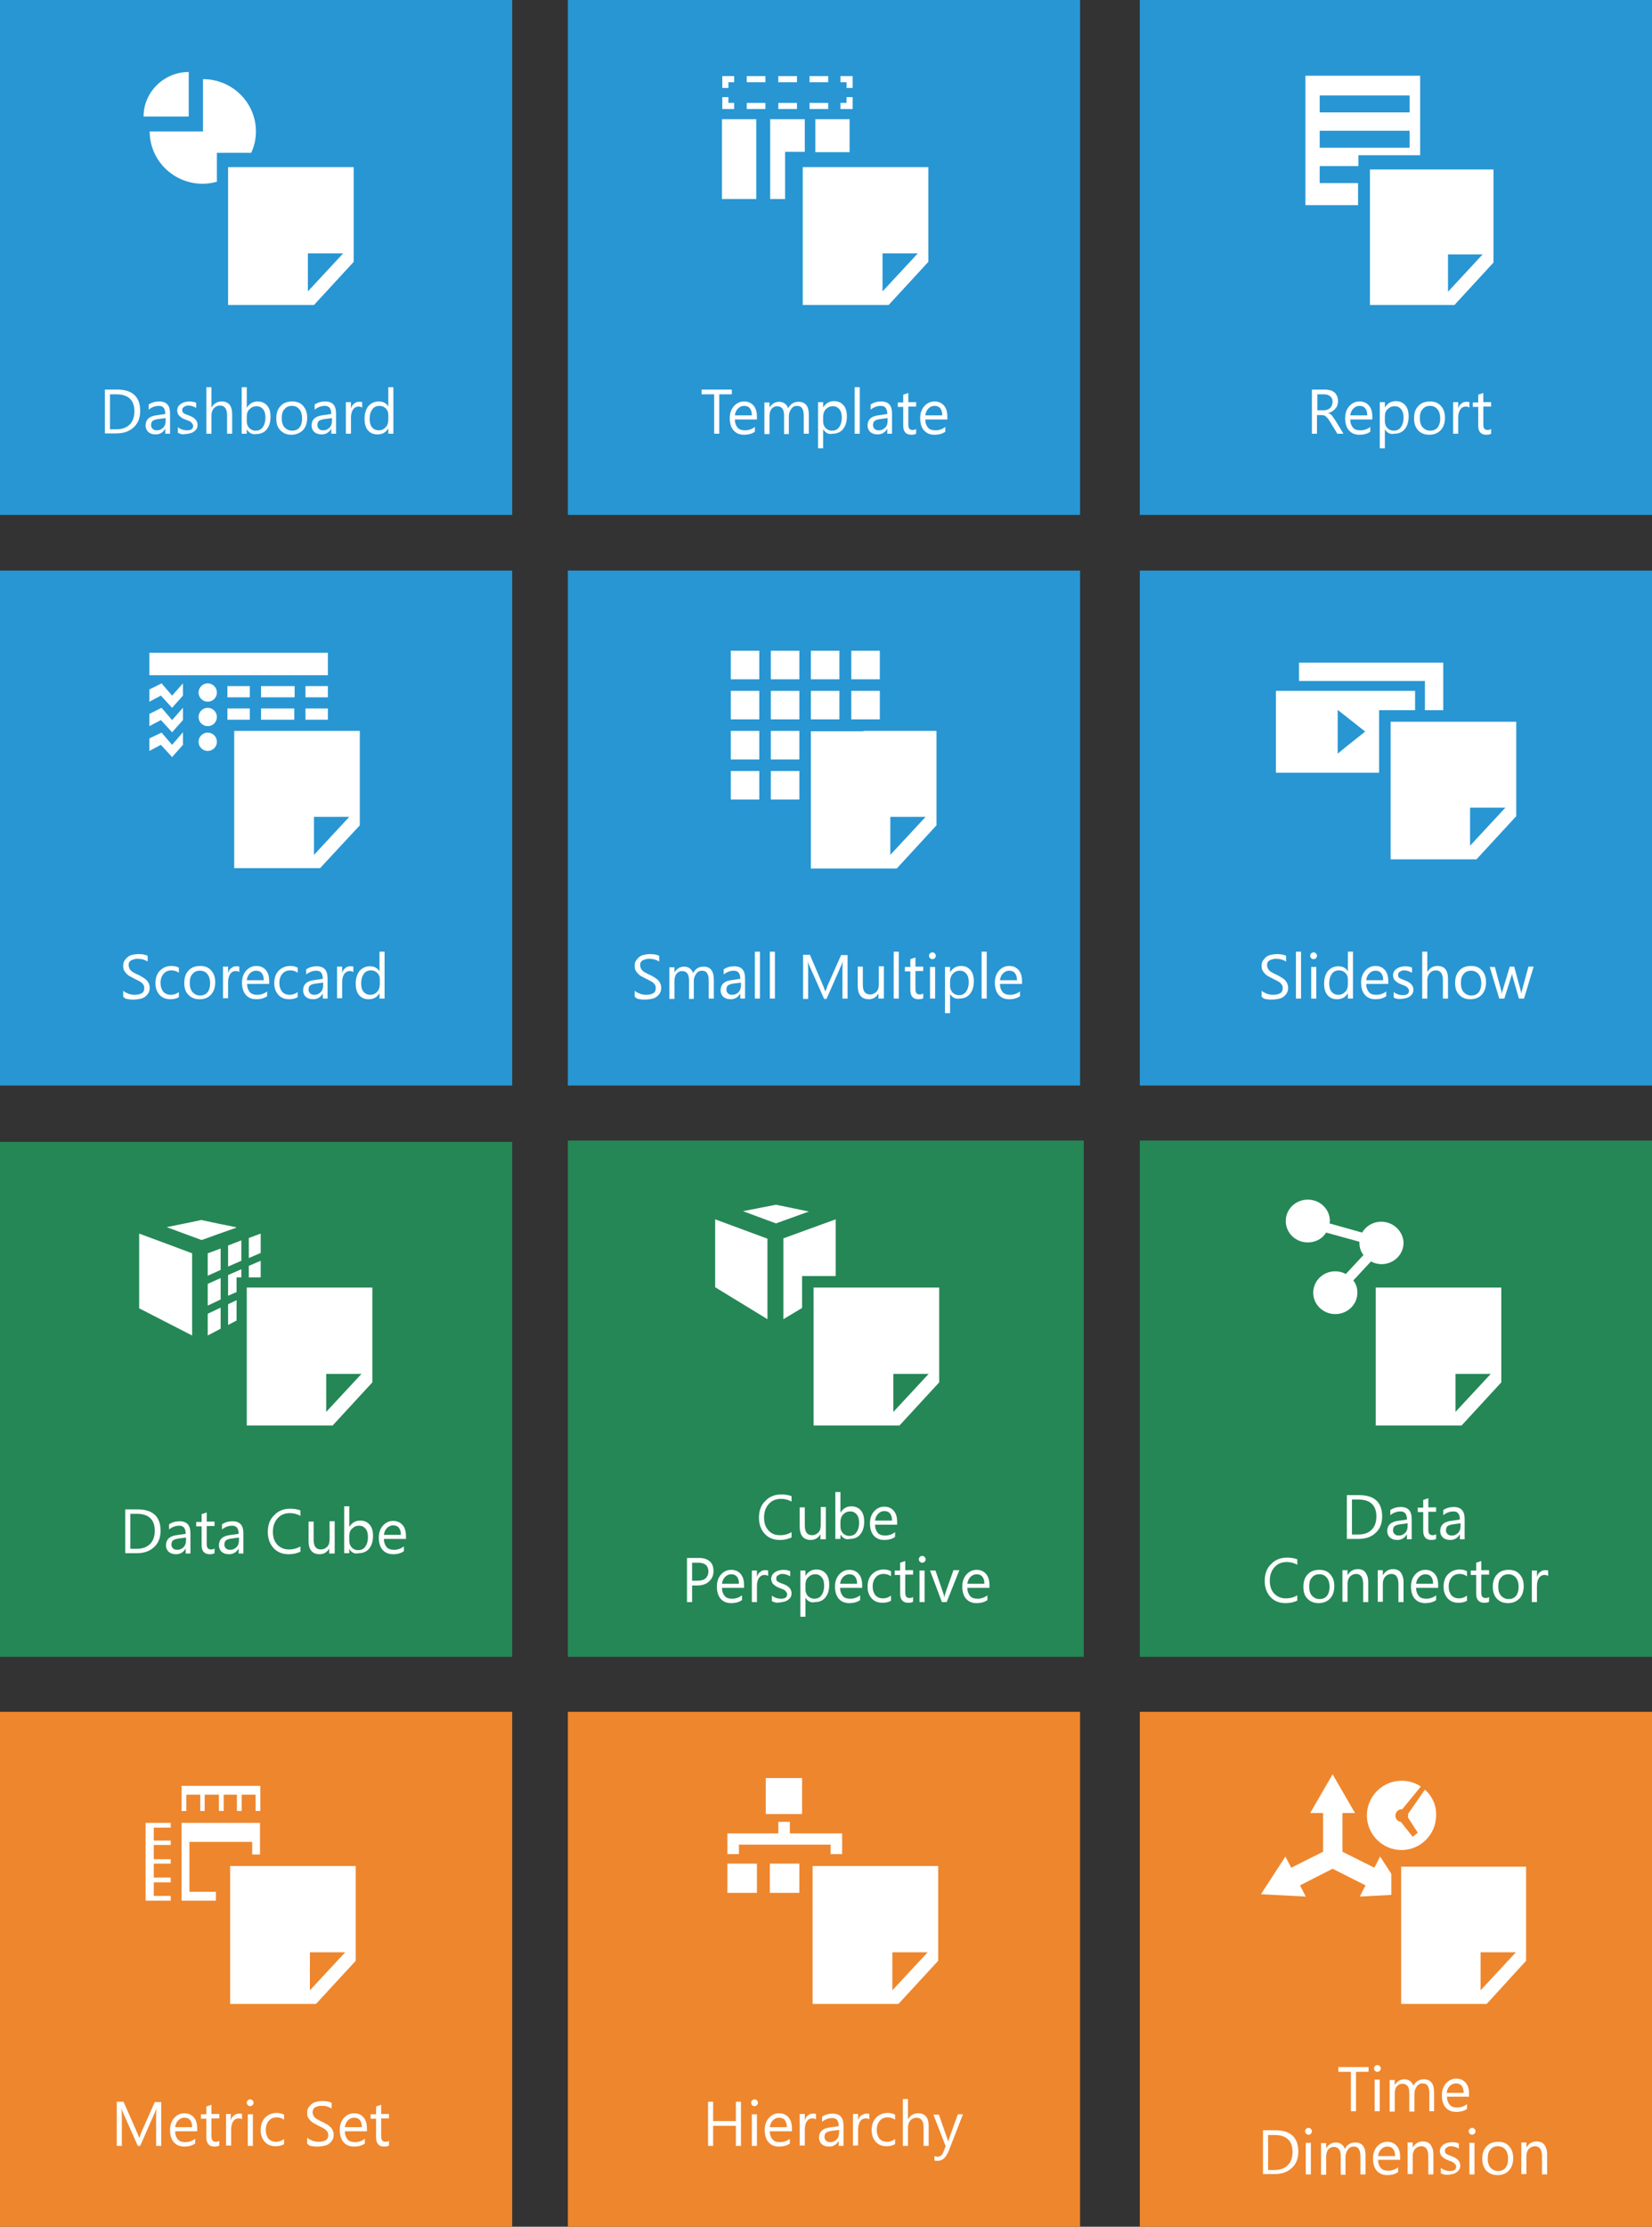 <?xml version="1.0" encoding="utf-8"?>
<!-- Generator: Adobe Illustrator 21.0.0, SVG Export Plug-In . SVG Version: 6.00 Build 0)  -->
<svg version="1.1" id="Layer_1" xmlns="http://www.w3.org/2000/svg" xmlns:xlink="http://www.w3.org/1999/xlink" x="0px" y="0px"
	 viewBox="0 0 486.7 655.6" style="enable-background:new 0 0 486.7 655.6;" xml:space="preserve">
<rect x="0" y="0" width="486.7" height="655.6" fill="#333333" stroke="none"/>
<style type="text/css">
	.st0{fill:#258756;}
	.st1{fill:#2896D3;}
	.st2{fill:#FFFFFF;}
	.st3{fill:#EE862D;}
	.st4{fill:none;}
</style>
<g>
	<g>
		<rect x="167.3" y="335.8" class="st0" width="152" height="152"/>
	</g>
	<g>
		<rect class="st1" width="150.9" height="151.6"/>
	</g>
	<g>
		<path class="st2" d="M30.9,127.7v-13h3.6c4.5,0,6.8,2.1,6.8,6.3c0,2-0.6,3.6-1.9,4.8c-1.3,1.2-2.9,1.8-5.1,1.8H30.9z M32.4,116.1
			v10.3h1.9c1.7,0,3-0.5,3.9-1.4c0.9-0.9,1.4-2.2,1.4-3.9c0-3.3-1.8-5-5.3-5H32.4z"/>
		<path class="st2" d="M50.2,127.7h-1.5v-1.5h0c-0.6,1.1-1.6,1.7-2.8,1.7c-0.9,0-1.6-0.2-2.2-0.7c-0.5-0.5-0.8-1.1-0.8-1.9
			c0-1.7,1-2.7,3-3l2.8-0.4c0-1.6-0.6-2.4-1.9-2.4c-1.1,0-2.1,0.4-3,1.1v-1.5c0.9-0.6,1.9-0.9,3.1-0.9c2.2,0,3.2,1.2,3.2,3.5V127.7z
			 M48.7,123.1l-2.2,0.3c-0.7,0.1-1.2,0.3-1.5,0.5c-0.3,0.2-0.5,0.7-0.5,1.3c0,0.5,0.2,0.8,0.5,1.1c0.3,0.3,0.7,0.4,1.3,0.4
			c0.7,0,1.3-0.3,1.8-0.8c0.5-0.5,0.7-1.2,0.7-2V123.1z"/>
		<path class="st2" d="M52.4,127.4v-1.6c0.8,0.6,1.7,0.9,2.6,0.9c1.3,0,1.9-0.4,1.9-1.3c0-0.2-0.1-0.5-0.2-0.6
			c-0.1-0.2-0.3-0.3-0.4-0.5c-0.2-0.1-0.4-0.3-0.7-0.4c-0.3-0.1-0.5-0.2-0.8-0.3c-0.4-0.2-0.8-0.3-1.1-0.5c-0.3-0.2-0.6-0.4-0.8-0.6
			c-0.2-0.2-0.4-0.4-0.5-0.7c-0.1-0.3-0.2-0.6-0.2-0.9c0-0.4,0.1-0.8,0.3-1.2c0.2-0.3,0.5-0.6,0.8-0.8c0.3-0.2,0.7-0.4,1.1-0.5
			c0.4-0.1,0.9-0.2,1.3-0.2c0.8,0,1.5,0.1,2.1,0.4v1.5c-0.7-0.4-1.5-0.7-2.3-0.7c-0.3,0-0.5,0-0.7,0.1c-0.2,0.1-0.4,0.2-0.6,0.3
			c-0.2,0.1-0.3,0.3-0.4,0.4c-0.1,0.2-0.1,0.3-0.1,0.5c0,0.2,0,0.4,0.1,0.6c0.1,0.2,0.2,0.3,0.4,0.4c0.2,0.1,0.4,0.2,0.6,0.3
			c0.2,0.1,0.5,0.2,0.8,0.3c0.4,0.2,0.8,0.3,1.1,0.5c0.3,0.2,0.6,0.4,0.8,0.6c0.2,0.2,0.4,0.5,0.5,0.7c0.1,0.3,0.2,0.6,0.2,1
			c0,0.5-0.1,0.9-0.3,1.2c-0.2,0.3-0.5,0.6-0.8,0.8c-0.3,0.2-0.7,0.4-1.2,0.5c-0.4,0.1-0.9,0.2-1.4,0.2
			C53.9,128,53.1,127.8,52.4,127.4z"/>
		<path class="st2" d="M68.4,127.7h-1.5v-5.4c0-1.9-0.7-2.9-2.1-2.9c-0.7,0-1.3,0.3-1.8,0.8c-0.5,0.6-0.7,1.3-0.7,2.2v5.3h-1.5V114
			h1.5v6h0c0.7-1.2,1.7-1.8,3-1.8c2.1,0,3.1,1.3,3.1,3.8V127.7z"/>
		<path class="st2" d="M72.7,126.4L72.7,126.4l0,1.3h-1.5V114h1.5v6.1h0c0.7-1.2,1.8-1.9,3.2-1.9c1.2,0,2.1,0.4,2.8,1.2
			c0.7,0.8,1,1.9,1,3.3c0,1.6-0.4,2.8-1.1,3.7c-0.7,0.9-1.8,1.4-3.1,1.4C74.2,128,73.3,127.4,72.7,126.4z M72.7,122.7v1.3
			c0,0.8,0.2,1.4,0.7,2c0.5,0.5,1.1,0.8,1.9,0.8c0.9,0,1.6-0.3,2.1-1c0.5-0.7,0.8-1.6,0.8-2.9c0-1-0.2-1.8-0.7-2.4
			c-0.5-0.6-1.1-0.9-1.9-0.9c-0.9,0-1.5,0.3-2.1,0.9C72.9,121,72.7,121.8,72.7,122.7z"/>
		<path class="st2" d="M85.9,128c-1.4,0-2.4-0.4-3.3-1.3s-1.2-2-1.2-3.5c0-1.6,0.4-2.8,1.3-3.7c0.8-0.9,2-1.3,3.4-1.3
			c1.4,0,2.4,0.4,3.2,1.3c0.8,0.9,1.2,2,1.2,3.5c0,1.5-0.4,2.7-1.2,3.6C88.4,127.5,87.2,128,85.9,128z M86,119.5
			c-0.9,0-1.7,0.3-2.2,1c-0.6,0.6-0.8,1.5-0.8,2.7c0,1.1,0.3,2,0.8,2.6c0.6,0.6,1.3,1,2.2,1c1,0,1.7-0.3,2.2-0.9
			c0.5-0.6,0.8-1.5,0.8-2.7c0-1.2-0.3-2.1-0.8-2.7C87.6,119.8,86.9,119.5,86,119.5z"/>
		<path class="st2" d="M99.1,127.7h-1.5v-1.5h0c-0.6,1.1-1.6,1.7-2.8,1.7c-0.9,0-1.6-0.2-2.2-0.7c-0.5-0.5-0.8-1.1-0.8-1.9
			c0-1.7,1-2.7,3-3l2.8-0.4c0-1.6-0.6-2.4-1.9-2.4c-1.1,0-2.1,0.4-3,1.1v-1.5c0.9-0.6,1.9-0.9,3.1-0.9c2.2,0,3.2,1.2,3.2,3.5V127.7z
			 M97.7,123.1l-2.2,0.3c-0.7,0.1-1.2,0.3-1.5,0.5c-0.3,0.2-0.5,0.7-0.5,1.3c0,0.5,0.2,0.8,0.5,1.1c0.3,0.3,0.7,0.4,1.3,0.4
			c0.7,0,1.3-0.3,1.8-0.8c0.5-0.5,0.7-1.2,0.7-2V123.1z"/>
		<path class="st2" d="M106.7,120c-0.3-0.2-0.6-0.3-1.1-0.3c-0.6,0-1.2,0.3-1.6,0.9c-0.4,0.6-0.6,1.4-0.6,2.4v4.7h-1.5v-9.3h1.5v1.9
			h0c0.2-0.7,0.5-1.2,1-1.5c0.4-0.4,0.9-0.5,1.4-0.5c0.4,0,0.7,0,0.9,0.1V120z"/>
		<path class="st2" d="M115.9,127.7h-1.5v-1.6h0c-0.7,1.2-1.7,1.8-3.2,1.8c-1.2,0-2.1-0.4-2.8-1.2c-0.7-0.8-1-2-1-3.4
			c0-1.5,0.4-2.8,1.1-3.7c0.8-0.9,1.8-1.4,3.1-1.4c1.3,0,2.2,0.5,2.8,1.5h0V114h1.5V127.7z M114.4,123.6v-1.4c0-0.8-0.2-1.4-0.7-1.9
			c-0.5-0.5-1.1-0.8-1.9-0.8c-0.9,0-1.6,0.3-2.1,1c-0.5,0.7-0.8,1.6-0.8,2.8c0,1.1,0.2,1.9,0.7,2.5c0.5,0.6,1.2,0.9,2,0.9
			c0.8,0,1.5-0.3,2-0.9C114.2,125.2,114.4,124.5,114.4,123.6z"/>
	</g>
	<g>
		<path class="st2" d="M55.6,21.2v13.1H42.3C42.3,27.1,48.3,21.2,55.6,21.2z"/>
		<g>
			<path class="st2" d="M67.2,49.2v40.6h25.3l11.7-12.7V49.2H67.2z M90.7,85.8V74.6h10.4L90.7,85.8z"/>
			<g>
				<g>
					<path class="st2" d="M63.9,48.4V45h3.4h6.7c0.9-1.9,1.4-4,1.4-6.3c0-8.5-7-15.4-15.6-15.4v15.4H44.1c0,8.5,7,15.4,15.6,15.4
						c1.4,0,2.8-0.2,4.2-0.6V48.4z"/>
				</g>
			</g>
		</g>
	</g>
	<g>
		<rect y="504" class="st3" width="150.9" height="151.6"/>
	</g>
	<g>
		<g>
			<path class="st2" d="M47.5,631.8H46V623c0-0.7,0-1.5,0.1-2.5h0c-0.1,0.6-0.3,1-0.4,1.3l-4.4,10h-0.7l-4.4-9.9
				c-0.1-0.3-0.3-0.7-0.4-1.3h0c0,0.5,0.1,1.4,0.1,2.5v8.7h-1.5v-13h2l4,9.1c0.3,0.7,0.5,1.2,0.6,1.6H41c0.3-0.7,0.5-1.2,0.6-1.6
				l4-9h1.9V631.8z"/>
			<path class="st2" d="M58.1,627.5h-6.5c0,1,0.3,1.8,0.8,2.4c0.5,0.6,1.3,0.8,2.2,0.8c1,0,2-0.3,2.9-1v1.4
				c-0.8,0.6-1.9,0.9-3.2,0.9c-1.3,0-2.3-0.4-3.1-1.3c-0.7-0.8-1.1-2-1.1-3.6c0-1.4,0.4-2.6,1.2-3.5s1.8-1.4,3-1.4
				c1.2,0,2.1,0.4,2.8,1.2c0.7,0.8,1,1.9,1,3.3V627.5z M56.6,626.2c0-0.9-0.2-1.5-0.6-2c-0.4-0.5-1-0.7-1.7-0.7
				c-0.7,0-1.3,0.3-1.8,0.8c-0.5,0.5-0.8,1.2-0.9,2H56.6z"/>
			<path class="st2" d="M64.6,631.7c-0.3,0.2-0.8,0.3-1.4,0.3c-1.6,0-2.4-0.9-2.4-2.7v-5.5h-1.6v-1.3h1.6v-2.3l1.5-0.5v2.7h2.3v1.3
				h-2.3v5.2c0,0.6,0.1,1.1,0.3,1.3c0.2,0.3,0.6,0.4,1,0.4c0.4,0,0.7-0.1,1-0.3V631.7z"/>
			<path class="st2" d="M71.4,624c-0.3-0.2-0.6-0.3-1.1-0.3c-0.6,0-1.2,0.3-1.6,0.9c-0.4,0.6-0.6,1.4-0.6,2.4v4.7h-1.5v-9.3H68v1.9
				h0c0.2-0.7,0.5-1.2,1-1.5c0.4-0.4,0.9-0.5,1.4-0.5c0.4,0,0.7,0,0.9,0.1V624z"/>
			<path class="st2" d="M73.7,620.1c-0.3,0-0.5-0.1-0.7-0.3c-0.2-0.2-0.3-0.4-0.3-0.7c0-0.3,0.1-0.5,0.3-0.7
				c0.2-0.2,0.4-0.3,0.7-0.3c0.3,0,0.5,0.1,0.7,0.3c0.2,0.2,0.3,0.4,0.3,0.7c0,0.3-0.1,0.5-0.3,0.7C74.2,620,74,620.1,73.7,620.1z
				 M74.4,631.8H73v-9.3h1.5V631.8z"/>
			<path class="st2" d="M83.7,631.3c-0.7,0.4-1.5,0.6-2.5,0.6c-1.3,0-2.4-0.4-3.2-1.3c-0.8-0.9-1.2-2-1.2-3.4c0-1.5,0.4-2.8,1.3-3.7
				c0.9-0.9,2-1.4,3.5-1.4c0.8,0,1.5,0.2,2.1,0.5v1.5c-0.7-0.5-1.4-0.7-2.2-0.7c-0.9,0-1.7,0.3-2.3,1c-0.6,0.7-0.9,1.6-0.9,2.7
				c0,1.1,0.3,1.9,0.8,2.6c0.6,0.6,1.3,0.9,2.3,0.9c0.8,0,1.6-0.3,2.3-0.8V631.3z"/>
			<path class="st2" d="M90.5,631.2v-1.8c0.2,0.2,0.4,0.3,0.7,0.5c0.3,0.1,0.6,0.3,0.9,0.4c0.3,0.1,0.6,0.2,0.9,0.2
				c0.3,0.1,0.6,0.1,0.9,0.1c0.9,0,1.6-0.2,2.1-0.5c0.5-0.3,0.7-0.8,0.7-1.5c0-0.4-0.1-0.7-0.2-0.9c-0.2-0.3-0.4-0.5-0.6-0.7
				c-0.3-0.2-0.6-0.4-1-0.6c-0.4-0.2-0.8-0.4-1.2-0.6c-0.4-0.2-0.9-0.5-1.3-0.7c-0.4-0.2-0.7-0.5-1-0.8c-0.3-0.3-0.5-0.6-0.7-1
				c-0.2-0.4-0.2-0.8-0.2-1.3c0-0.6,0.1-1.1,0.4-1.5c0.3-0.4,0.6-0.8,1-1.1c0.4-0.3,0.9-0.5,1.4-0.6c0.5-0.1,1.1-0.2,1.6-0.2
				c1.3,0,2.2,0.2,2.8,0.5v1.7c-0.8-0.5-1.7-0.8-2.9-0.8c-0.3,0-0.7,0-1,0.1c-0.3,0.1-0.6,0.2-0.9,0.3c-0.3,0.2-0.5,0.4-0.6,0.6
				s-0.2,0.6-0.2,0.9c0,0.3,0.1,0.6,0.2,0.9c0.1,0.2,0.3,0.5,0.5,0.7c0.2,0.2,0.5,0.4,0.9,0.6c0.3,0.2,0.7,0.4,1.2,0.6
				c0.5,0.2,0.9,0.5,1.3,0.7s0.8,0.5,1.1,0.8c0.3,0.3,0.6,0.7,0.7,1c0.2,0.4,0.3,0.8,0.3,1.3c0,0.6-0.1,1.2-0.4,1.6
				c-0.2,0.4-0.6,0.8-1,1.1c-0.4,0.3-0.9,0.5-1.5,0.6c-0.6,0.1-1.1,0.2-1.7,0.2c-0.2,0-0.5,0-0.8,0c-0.3,0-0.6-0.1-0.9-0.1
				c-0.3-0.1-0.6-0.1-0.9-0.2C90.9,631.4,90.7,631.3,90.5,631.2z"/>
			<path class="st2" d="M108.1,627.5h-6.5c0,1,0.3,1.8,0.8,2.4c0.5,0.6,1.3,0.8,2.2,0.8c1,0,2-0.3,2.9-1v1.4
				c-0.8,0.6-1.9,0.9-3.2,0.9c-1.3,0-2.3-0.4-3.1-1.3c-0.7-0.8-1.1-2-1.1-3.6c0-1.4,0.4-2.6,1.2-3.5s1.8-1.4,3-1.4
				c1.2,0,2.1,0.4,2.8,1.2c0.7,0.8,1,1.9,1,3.3V627.5z M106.6,626.2c0-0.9-0.2-1.5-0.6-2c-0.4-0.5-1-0.7-1.7-0.7
				c-0.7,0-1.3,0.3-1.8,0.8c-0.5,0.5-0.8,1.2-0.9,2H106.6z"/>
			<path class="st2" d="M114.6,631.7c-0.3,0.2-0.8,0.3-1.4,0.3c-1.6,0-2.4-0.9-2.4-2.7v-5.5h-1.6v-1.3h1.6v-2.3l1.5-0.5v2.7h2.3v1.3
				h-2.3v5.2c0,0.6,0.1,1.1,0.3,1.3c0.2,0.3,0.6,0.4,1,0.4c0.4,0,0.7-0.1,1-0.3V631.7z"/>
		</g>
	</g>
	<g>
		<g>
			<polygon class="st2" points="53.5,525.8 53.5,533.2 54.9,533.2 54.9,528.4 59,528.4 59,533.2 60.3,533.2 60.3,528.4 64.5,528.4 
				64.5,533.2 65.9,533.2 65.9,528.4 69.8,528.4 69.8,533.2 71.2,533.2 71.2,528.4 75.3,528.4 75.3,533.2 76.7,533.2 76.7,525.8 			
				"/>
			<polygon class="st2" points="50.3,538.1 50.3,536.7 42.9,536.7 42.9,559.6 50.3,559.6 50.3,558.2 45.3,558.2 45.3,554.2 
				50.3,554.2 50.3,552.8 45.3,552.8 45.3,548.7 50.3,548.7 50.3,547.4 45.3,547.4 45.3,543.2 50.3,543.2 50.3,541.9 45.3,541.9 
				45.3,538.1 			"/>
		</g>
		<g>
			<path class="st2" d="M67.8,549.4V590h25.3l11.7-12.7v-27.9H67.8z M91.3,586v-11.2h10.4L91.3,586z"/>
			<g>
				<polygon class="st2" points="63.6,557 55.8,557 55.8,542.3 74.3,542.3 74.3,546 76.6,546 76.6,536.7 53.5,536.7 53.5,559.6 
					63.6,559.6 				"/>
			</g>
		</g>
	</g>
	<g>
		<rect x="167.3" class="st1" width="150.9" height="151.6"/>
	</g>
	<g>
		<path class="st2" d="M215.6,116.1h-3.7v11.6h-1.5v-11.6h-3.7v-1.4h8.9V116.1z"/>
		<path class="st2" d="M223,123.5h-6.5c0,1,0.3,1.8,0.8,2.4c0.5,0.6,1.3,0.8,2.2,0.8c1,0,2-0.3,2.9-1v1.4c-0.8,0.6-1.9,0.9-3.2,0.9
			c-1.3,0-2.3-0.4-3.1-1.3c-0.7-0.8-1.1-2-1.1-3.6c0-1.4,0.4-2.6,1.2-3.5c0.8-0.9,1.8-1.4,3-1.4c1.2,0,2.1,0.4,2.8,1.2
			c0.7,0.8,1,1.9,1,3.3V123.5z M221.5,122.2c0-0.9-0.2-1.5-0.6-2c-0.4-0.5-1-0.7-1.7-0.7c-0.7,0-1.3,0.3-1.8,0.8
			c-0.5,0.5-0.8,1.2-0.9,2H221.5z"/>
		<path class="st2" d="M238.3,127.7h-1.5v-5.3c0-1-0.2-1.8-0.5-2.2c-0.3-0.5-0.8-0.7-1.6-0.7c-0.6,0-1.2,0.3-1.6,0.9
			c-0.4,0.6-0.7,1.3-0.7,2.1v5.3H231v-5.5c0-1.8-0.7-2.7-2.1-2.7c-0.6,0-1.2,0.3-1.6,0.8s-0.6,1.3-0.6,2.1v5.3h-1.5v-9.3h1.5v1.5h0
			c0.7-1.1,1.6-1.7,2.9-1.7c0.6,0,1.2,0.2,1.6,0.5c0.5,0.4,0.8,0.8,1,1.4c0.7-1.3,1.7-1.9,3.1-1.9c2,0,3,1.3,3,3.8V127.7z"/>
		<path class="st2" d="M242.5,126.4L242.5,126.4l0,5.6H241v-13.6h1.5v1.6h0c0.7-1.2,1.8-1.9,3.2-1.9c1.2,0,2.1,0.4,2.8,1.2
			c0.7,0.8,1,1.9,1,3.3c0,1.6-0.4,2.8-1.1,3.7c-0.7,0.9-1.8,1.4-3.1,1.4C244.1,128,243.2,127.4,242.5,126.4z M242.5,122.7v1.3
			c0,0.8,0.2,1.4,0.7,2c0.5,0.5,1.1,0.8,1.9,0.8c0.9,0,1.6-0.3,2.1-1c0.5-0.7,0.8-1.6,0.8-2.9c0-1-0.2-1.8-0.7-2.4
			c-0.5-0.6-1.1-0.9-1.9-0.9c-0.9,0-1.5,0.3-2.1,0.9C242.8,121,242.5,121.8,242.5,122.7z"/>
		<path class="st2" d="M253.3,127.7h-1.5V114h1.5V127.7z"/>
		<path class="st2" d="M262.9,127.7h-1.5v-1.5h0c-0.6,1.1-1.6,1.7-2.8,1.7c-0.9,0-1.6-0.2-2.2-0.7c-0.5-0.5-0.8-1.1-0.8-1.9
			c0-1.7,1-2.7,3-3l2.8-0.4c0-1.6-0.6-2.4-1.9-2.4c-1.1,0-2.1,0.4-3,1.1v-1.5c0.9-0.6,1.9-0.9,3.1-0.9c2.2,0,3.2,1.2,3.2,3.5V127.7z
			 M261.4,123.1l-2.2,0.3c-0.7,0.1-1.2,0.3-1.5,0.5c-0.3,0.2-0.5,0.7-0.5,1.3c0,0.5,0.2,0.8,0.5,1.1c0.3,0.3,0.7,0.4,1.3,0.4
			c0.7,0,1.3-0.3,1.8-0.8c0.5-0.5,0.7-1.2,0.7-2V123.1z"/>
		<path class="st2" d="M269.9,127.7c-0.3,0.2-0.8,0.3-1.4,0.3c-1.6,0-2.4-0.9-2.4-2.7v-5.5h-1.6v-1.3h1.6v-2.3l1.5-0.5v2.7h2.3v1.3
			h-2.3v5.2c0,0.6,0.1,1.1,0.3,1.3c0.2,0.3,0.6,0.4,1,0.4c0.4,0,0.7-0.1,1-0.3V127.7z"/>
		<path class="st2" d="M279.1,123.5h-6.5c0,1,0.3,1.8,0.8,2.4c0.5,0.6,1.3,0.8,2.2,0.8c1,0,2-0.3,2.9-1v1.4
			c-0.8,0.6-1.9,0.9-3.2,0.9c-1.3,0-2.3-0.4-3.1-1.3c-0.7-0.8-1.1-2-1.1-3.6c0-1.4,0.4-2.6,1.2-3.5c0.8-0.9,1.8-1.4,3-1.4
			c1.2,0,2.1,0.4,2.8,1.2c0.7,0.8,1,1.9,1,3.3V123.5z M277.6,122.2c0-0.9-0.2-1.5-0.6-2c-0.4-0.5-1-0.7-1.7-0.7
			c-0.7,0-1.3,0.3-1.8,0.8c-0.5,0.5-0.8,1.2-0.9,2H277.6z"/>
	</g>
	<g>
		<g>
			<polygon class="st2" points="251.2,32.1 247.6,32.1 247.6,30.3 249.4,30.3 249.4,28.6 251.2,28.6 			"/>
			<path class="st2" d="M244,32.1h-5.5v-1.8h5.5V32.1z M234.8,32.1h-5.5v-1.8h5.5V32.1z M225.6,32.1H220v-1.8h5.5V32.1z"/>
			<polygon class="st2" points="216.3,32.1 212.8,32.1 212.8,28.6 214.6,28.6 214.6,30.3 216.3,30.3 			"/>
			<polygon class="st2" points="214.6,25.9 212.8,25.9 212.8,22.4 216.3,22.4 216.3,24.2 214.6,24.2 			"/>
			<path class="st2" d="M244,24.2h-5.5v-1.8h5.5V24.2z M234.8,24.2h-5.5v-1.8h5.5V24.2z M225.6,24.2H220v-1.8h5.5V24.2z"/>
			<polygon class="st2" points="251.2,25.9 249.4,25.9 249.4,24.2 247.6,24.2 247.6,22.4 251.2,22.4 			"/>
		</g>
		<rect x="212.7" y="35.1" class="st2" width="10.1" height="23.5"/>
		<g>
			<g>
				<path class="st2" d="M236.5,49.2v40.6h25.3l11.7-12.7V49.2H236.5z M260,85.8V74.6h10.4L260,85.8z"/>
				<g>
					<polygon class="st2" points="231.3,48.3 231.3,44.7 234.8,44.7 237.1,44.7 237.1,35.1 226.9,35.1 226.9,58.6 231.3,58.6 					
						"/>
				</g>
			</g>
		</g>
		<rect x="240.2" y="35.1" class="st2" width="10.1" height="9.7"/>
	</g>
	<g>
		<rect x="335.8" class="st1" width="150.9" height="151.6"/>
	</g>
	<g>
		<path class="st2" d="M395.8,127.7H394l-2.2-3.6c-0.2-0.3-0.4-0.6-0.6-0.9c-0.2-0.2-0.4-0.4-0.6-0.6s-0.4-0.3-0.6-0.3
			s-0.5-0.1-0.8-0.1h-1.2v5.5h-1.5v-13h3.8c0.6,0,1.1,0.1,1.6,0.2c0.5,0.1,0.9,0.4,1.2,0.6c0.4,0.3,0.6,0.7,0.8,1.1
			c0.2,0.4,0.3,0.9,0.3,1.5c0,0.5-0.1,0.9-0.2,1.2c-0.1,0.4-0.3,0.7-0.6,1c-0.2,0.3-0.5,0.5-0.9,0.8c-0.3,0.2-0.7,0.4-1.2,0.5v0
			c0.2,0.1,0.4,0.2,0.6,0.3s0.3,0.3,0.5,0.4c0.1,0.2,0.3,0.4,0.4,0.6c0.1,0.2,0.3,0.5,0.5,0.7L395.8,127.7z M388.1,116.1v4.7h2
			c0.4,0,0.7-0.1,1-0.2c0.3-0.1,0.6-0.3,0.8-0.5c0.2-0.2,0.4-0.5,0.5-0.8c0.1-0.3,0.2-0.7,0.2-1c0-0.7-0.2-1.2-0.7-1.6
			c-0.4-0.4-1.1-0.6-1.9-0.6H388.1z"/>
		<path class="st2" d="M404.3,123.5h-6.5c0,1,0.3,1.8,0.8,2.4c0.5,0.6,1.3,0.8,2.2,0.8c1,0,2-0.3,2.9-1v1.4
			c-0.8,0.6-1.9,0.9-3.2,0.9c-1.3,0-2.3-0.4-3.1-1.3c-0.7-0.8-1.1-2-1.1-3.6c0-1.4,0.4-2.6,1.2-3.5c0.8-0.9,1.8-1.4,3-1.4
			c1.2,0,2.1,0.4,2.8,1.2c0.7,0.8,1,1.9,1,3.3V123.5z M402.8,122.2c0-0.9-0.2-1.5-0.6-2c-0.4-0.5-1-0.7-1.7-0.7
			c-0.7,0-1.3,0.3-1.8,0.8c-0.5,0.5-0.8,1.2-0.9,2H402.8z"/>
		<path class="st2" d="M408,126.4L408,126.4l0,5.6h-1.5v-13.6h1.5v1.6h0c0.7-1.2,1.8-1.9,3.2-1.9c1.2,0,2.1,0.4,2.8,1.2
			c0.7,0.8,1,1.9,1,3.3c0,1.6-0.4,2.8-1.1,3.7c-0.7,0.9-1.8,1.4-3.1,1.4C409.6,128,408.6,127.4,408,126.4z M408,122.7v1.3
			c0,0.8,0.2,1.4,0.7,2c0.5,0.5,1.1,0.8,1.9,0.8c0.9,0,1.6-0.3,2.1-1s0.8-1.6,0.8-2.9c0-1-0.2-1.8-0.7-2.4c-0.5-0.6-1.1-0.9-1.9-0.9
			c-0.9,0-1.5,0.3-2.1,0.9C408.2,121,408,121.8,408,122.7z"/>
		<path class="st2" d="M421.1,128c-1.4,0-2.4-0.4-3.3-1.3c-0.8-0.9-1.2-2-1.2-3.5c0-1.6,0.4-2.8,1.3-3.7c0.8-0.9,2-1.3,3.4-1.3
			c1.4,0,2.4,0.4,3.2,1.3c0.8,0.9,1.2,2,1.2,3.5c0,1.5-0.4,2.7-1.2,3.6C423.7,127.5,422.5,128,421.1,128z M421.3,119.5
			c-0.9,0-1.7,0.3-2.2,1c-0.6,0.6-0.8,1.5-0.8,2.7c0,1.1,0.3,2,0.8,2.6c0.6,0.6,1.3,1,2.2,1c1,0,1.7-0.3,2.2-0.9
			c0.5-0.6,0.8-1.5,0.8-2.7c0-1.2-0.3-2.1-0.8-2.7C422.9,119.8,422.2,119.5,421.3,119.5z"/>
		<path class="st2" d="M432.9,120c-0.3-0.2-0.6-0.3-1.1-0.3c-0.6,0-1.2,0.3-1.6,0.9c-0.4,0.6-0.6,1.4-0.6,2.4v4.7h-1.5v-9.3h1.5v1.9
			h0c0.2-0.7,0.5-1.2,1-1.5c0.4-0.4,0.9-0.5,1.4-0.5c0.4,0,0.7,0,0.9,0.1V120z"/>
		<path class="st2" d="M439.3,127.7c-0.3,0.2-0.8,0.3-1.4,0.3c-1.6,0-2.4-0.9-2.4-2.7v-5.5h-1.6v-1.3h1.6v-2.3l1.5-0.5v2.7h2.3v1.3
			H437v5.2c0,0.6,0.1,1.1,0.3,1.3c0.2,0.3,0.6,0.4,1,0.4c0.4,0,0.7-0.1,1-0.3V127.7z"/>
	</g>
	<g>
		<g>
			<g>
				<path class="st2" d="M403.6,49.9v39.9h24.9l11.5-12.5V49.9H403.6z M426.6,85.9v-11h10.2L426.6,85.9z"/>
				<g>
					<path class="st2" d="M400.2,53.9h-11.4v-5h11.4v-3.2h3.3h14.9V22.3h-33.8v38.1h15.5V53.9z M388.8,28.1h26.5v5h-26.5V28.1z
						 M388.8,38.5h26.5v5h-26.5V38.5z"/>
				</g>
			</g>
		</g>
	</g>
	<g>
		<rect x="167.3" y="504" class="st3" width="150.9" height="151.6"/>
	</g>
	<g>
		<g>
			<path class="st2" d="M218.3,631.8h-1.5v-5.9h-6.7v5.9h-1.5v-13h1.5v5.7h6.7v-5.7h1.5V631.8z"/>
			<path class="st2" d="M222.3,620.1c-0.3,0-0.5-0.1-0.7-0.3c-0.2-0.2-0.3-0.4-0.3-0.7c0-0.3,0.1-0.5,0.3-0.7
				c0.2-0.2,0.4-0.3,0.7-0.3c0.3,0,0.5,0.1,0.7,0.3c0.2,0.2,0.3,0.4,0.3,0.7c0,0.3-0.1,0.5-0.3,0.7
				C222.8,620,222.5,620.1,222.3,620.1z M223,631.8h-1.5v-9.3h1.5V631.8z"/>
			<path class="st2" d="M233.3,627.5h-6.5c0,1,0.3,1.8,0.8,2.4c0.5,0.6,1.3,0.8,2.2,0.8c1,0,2-0.3,2.9-1v1.4
				c-0.8,0.6-1.9,0.9-3.2,0.9c-1.3,0-2.3-0.4-3.1-1.3c-0.7-0.8-1.1-2-1.1-3.6c0-1.4,0.4-2.6,1.2-3.5c0.8-0.9,1.8-1.4,3-1.4
				c1.2,0,2.1,0.4,2.8,1.2c0.7,0.8,1,1.9,1,3.3V627.5z M231.8,626.2c0-0.9-0.2-1.5-0.6-2c-0.4-0.5-1-0.7-1.7-0.7
				c-0.7,0-1.3,0.3-1.8,0.8c-0.5,0.5-0.8,1.2-0.9,2H231.8z"/>
			<path class="st2" d="M240.4,624c-0.3-0.2-0.6-0.3-1.1-0.3c-0.6,0-1.2,0.3-1.6,0.9c-0.4,0.6-0.6,1.4-0.6,2.4v4.7h-1.5v-9.3h1.5
				v1.9h0c0.2-0.7,0.5-1.2,1-1.5c0.4-0.4,0.9-0.5,1.4-0.5c0.4,0,0.7,0,0.9,0.1V624z"/>
			<path class="st2" d="M248.6,631.8h-1.5v-1.5h0c-0.6,1.1-1.6,1.7-2.8,1.7c-0.9,0-1.6-0.2-2.2-0.7c-0.5-0.5-0.8-1.1-0.8-1.9
				c0-1.7,1-2.7,3-3l2.8-0.4c0-1.6-0.6-2.4-1.9-2.4c-1.1,0-2.1,0.4-3,1.1v-1.5c0.9-0.6,1.9-0.9,3.1-0.9c2.2,0,3.2,1.2,3.2,3.5V631.8
				z M247.1,627.1l-2.2,0.3c-0.7,0.1-1.2,0.3-1.5,0.5c-0.3,0.2-0.5,0.7-0.5,1.3c0,0.5,0.2,0.8,0.5,1.1c0.3,0.3,0.7,0.4,1.3,0.4
				c0.7,0,1.3-0.3,1.8-0.8c0.5-0.5,0.7-1.2,0.7-2V627.1z"/>
			<path class="st2" d="M256.1,624c-0.3-0.2-0.6-0.3-1.1-0.3c-0.6,0-1.2,0.3-1.6,0.9c-0.4,0.6-0.6,1.4-0.6,2.4v4.7h-1.5v-9.3h1.5
				v1.9h0c0.2-0.7,0.5-1.2,1-1.5s0.9-0.5,1.4-0.5c0.4,0,0.7,0,0.9,0.1V624z"/>
			<path class="st2" d="M263.7,631.3c-0.7,0.4-1.5,0.6-2.5,0.6c-1.3,0-2.4-0.4-3.2-1.3c-0.8-0.9-1.2-2-1.2-3.4
				c0-1.5,0.4-2.8,1.3-3.7s2-1.4,3.5-1.4c0.8,0,1.5,0.2,2.1,0.5v1.5c-0.7-0.5-1.4-0.7-2.2-0.7c-0.9,0-1.7,0.3-2.3,1
				c-0.6,0.7-0.9,1.6-0.9,2.7c0,1.1,0.3,1.9,0.8,2.6c0.6,0.6,1.3,0.9,2.3,0.9c0.8,0,1.6-0.3,2.3-0.8V631.3z"/>
			<path class="st2" d="M273.6,631.8h-1.5v-5.4c0-1.9-0.7-2.9-2.1-2.9c-0.7,0-1.3,0.3-1.8,0.8c-0.5,0.6-0.7,1.3-0.7,2.2v5.3H266V618
				h1.5v6h0c0.7-1.2,1.7-1.8,3-1.8c2.1,0,3.1,1.3,3.1,3.8V631.8z"/>
			<path class="st2" d="M283.7,622.5l-4.2,10.8c-0.8,1.9-1.8,2.9-3.2,2.9c-0.4,0-0.7,0-1-0.1v-1.3c0.3,0.1,0.6,0.2,0.9,0.2
				c0.7,0,1.3-0.4,1.7-1.3l0.7-1.8l-3.6-9.3h1.6l2.5,7.1c0,0.1,0.1,0.3,0.2,0.7h0.1c0-0.1,0.1-0.4,0.2-0.7l2.6-7.2H283.7z"/>
		</g>
	</g>
	<g>
		<path class="st2" d="M239.4,549.4V590h25.3l11.7-12.7v-27.9H239.4z M262.9,586v-11.2h10.4L262.9,586z"/>
		<rect x="214.3" y="548.7" class="st2" width="8.7" height="8.6"/>
		<rect x="226.8" y="548.7" class="st2" width="8.7" height="8.6"/>
		<rect x="225.6" y="523.5" class="st2" width="10.7" height="10.6"/>
		<polygon class="st2" points="232.7,539.8 232.7,536.4 229.3,536.4 229.3,539.8 214.3,539.8 214.3,545.9 217.7,545.9 217.7,543.1 
			244.7,543.1 244.7,545.9 248.1,545.9 248.1,539.8 		"/>
	</g>
	<g>
		<rect x="335.8" y="504" class="st3" width="150.9" height="151.6"/>
	</g>
	<g>
		<g>
			<path class="st2" d="M403.2,610h-3.7v11.6H398V610h-3.7v-1.4h8.9V610z"/>
			<path class="st2" d="M405.8,610c-0.3,0-0.5-0.1-0.7-0.3c-0.2-0.2-0.3-0.4-0.3-0.7c0-0.3,0.1-0.5,0.3-0.7c0.2-0.2,0.4-0.3,0.7-0.3
				c0.3,0,0.5,0.1,0.7,0.3c0.2,0.2,0.3,0.4,0.3,0.7c0,0.3-0.1,0.5-0.3,0.7C406.3,609.9,406.1,610,405.8,610z M406.5,621.6h-1.5v-9.3
				h1.5V621.6z"/>
			<path class="st2" d="M422.6,621.6h-1.5v-5.3c0-1-0.2-1.8-0.5-2.2c-0.3-0.5-0.8-0.7-1.6-0.7c-0.6,0-1.2,0.3-1.6,0.9
				c-0.4,0.6-0.7,1.3-0.7,2.1v5.3h-1.5v-5.5c0-1.8-0.7-2.7-2.1-2.7c-0.6,0-1.2,0.3-1.6,0.8c-0.4,0.5-0.6,1.3-0.6,2.1v5.3h-1.5v-9.3
				h1.5v1.5h0c0.7-1.1,1.6-1.7,2.9-1.7c0.6,0,1.2,0.2,1.6,0.5c0.5,0.4,0.8,0.8,1,1.4c0.7-1.3,1.7-1.9,3.1-1.9c2,0,3,1.3,3,3.8V621.6
				z"/>
			<path class="st2" d="M432.8,617.3h-6.5c0,1,0.3,1.8,0.8,2.4c0.5,0.6,1.3,0.8,2.2,0.8c1,0,2-0.3,2.9-1v1.4
				c-0.8,0.6-1.9,0.9-3.2,0.9c-1.3,0-2.3-0.4-3.1-1.3c-0.7-0.8-1.1-2-1.1-3.6c0-1.4,0.4-2.6,1.2-3.5c0.8-0.9,1.8-1.4,3-1.4
				c1.2,0,2.1,0.4,2.8,1.2c0.7,0.8,1,1.9,1,3.3V617.3z M431.2,616.1c0-0.9-0.2-1.5-0.6-2c-0.4-0.5-1-0.7-1.7-0.7
				c-0.7,0-1.3,0.3-1.8,0.8c-0.5,0.5-0.8,1.2-0.9,2H431.2z"/>
			<path class="st2" d="M372.1,640.2v-13h3.6c4.5,0,6.8,2.1,6.8,6.3c0,2-0.6,3.6-1.9,4.8s-2.9,1.8-5.1,1.8H372.1z M373.6,628.6v10.3
				h1.9c1.7,0,3-0.5,3.9-1.4c0.9-0.9,1.4-2.2,1.4-3.9c0-3.3-1.8-5-5.3-5H373.6z"/>
			<path class="st2" d="M385.5,628.5c-0.3,0-0.5-0.1-0.7-0.3c-0.2-0.2-0.3-0.4-0.3-0.7s0.1-0.5,0.3-0.7c0.2-0.2,0.4-0.3,0.7-0.3
				c0.3,0,0.5,0.1,0.7,0.3c0.2,0.2,0.3,0.4,0.3,0.7c0,0.3-0.1,0.5-0.3,0.7C386,628.5,385.8,628.5,385.5,628.5z M386.2,640.2h-1.5
				v-9.3h1.5V640.2z"/>
			<path class="st2" d="M402.3,640.2h-1.5v-5.3c0-1-0.2-1.8-0.5-2.2c-0.3-0.5-0.8-0.7-1.6-0.7c-0.6,0-1.2,0.3-1.6,0.9
				c-0.4,0.6-0.7,1.3-0.7,2.1v5.3H395v-5.5c0-1.8-0.7-2.7-2.1-2.7c-0.6,0-1.2,0.3-1.6,0.8s-0.6,1.3-0.6,2.1v5.3h-1.5v-9.3h1.5v1.5h0
				c0.7-1.1,1.6-1.7,2.9-1.7c0.6,0,1.2,0.2,1.6,0.5c0.5,0.4,0.8,0.8,1,1.4c0.7-1.3,1.7-1.9,3.1-1.9c2,0,3,1.3,3,3.8V640.2z"/>
			<path class="st2" d="M412.5,635.9H406c0,1,0.3,1.8,0.8,2.4c0.5,0.6,1.3,0.8,2.2,0.8c1,0,2-0.3,2.9-1v1.4
				c-0.8,0.6-1.9,0.9-3.2,0.9c-1.3,0-2.3-0.4-3.1-1.3c-0.7-0.8-1.1-2-1.1-3.6c0-1.4,0.4-2.6,1.2-3.5c0.8-0.9,1.8-1.4,3-1.4
				c1.2,0,2.1,0.4,2.8,1.2c0.7,0.8,1,1.9,1,3.3V635.9z M411,634.7c0-0.9-0.2-1.5-0.6-2c-0.4-0.5-1-0.7-1.7-0.7
				c-0.7,0-1.3,0.3-1.8,0.8c-0.5,0.5-0.8,1.2-0.9,2H411z"/>
			<path class="st2" d="M422.3,640.2h-1.5v-5.3c0-2-0.7-3-2.1-3c-0.7,0-1.3,0.3-1.8,0.8c-0.5,0.6-0.7,1.3-0.7,2.1v5.3h-1.5v-9.3h1.5
				v1.5h0c0.7-1.2,1.7-1.8,3-1.8c1,0,1.8,0.3,2.3,1c0.5,0.7,0.8,1.6,0.8,2.8V640.2z"/>
			<path class="st2" d="M424.5,639.9v-1.6c0.8,0.6,1.7,0.9,2.6,0.9c1.3,0,1.9-0.4,1.9-1.3c0-0.2-0.1-0.5-0.2-0.6
				c-0.1-0.2-0.3-0.3-0.5-0.5c-0.2-0.1-0.4-0.3-0.7-0.4c-0.3-0.1-0.5-0.2-0.8-0.3c-0.4-0.2-0.8-0.3-1.1-0.5
				c-0.3-0.2-0.6-0.4-0.8-0.6c-0.2-0.2-0.4-0.4-0.5-0.7c-0.1-0.3-0.2-0.6-0.2-0.9c0-0.4,0.1-0.8,0.3-1.2c0.2-0.3,0.5-0.6,0.8-0.8
				c0.3-0.2,0.7-0.4,1.1-0.5c0.4-0.1,0.9-0.2,1.3-0.2c0.8,0,1.5,0.1,2.1,0.4v1.5c-0.7-0.4-1.5-0.7-2.3-0.7c-0.3,0-0.5,0-0.7,0.1
				c-0.2,0.1-0.4,0.2-0.6,0.3c-0.2,0.1-0.3,0.3-0.4,0.4c-0.1,0.2-0.1,0.3-0.1,0.5c0,0.2,0,0.4,0.1,0.6c0.1,0.2,0.2,0.3,0.4,0.4
				c0.2,0.1,0.4,0.2,0.6,0.3c0.2,0.1,0.5,0.2,0.8,0.3c0.4,0.2,0.8,0.3,1.1,0.5c0.3,0.2,0.6,0.4,0.8,0.6c0.2,0.2,0.4,0.5,0.5,0.7
				c0.1,0.3,0.2,0.6,0.2,1c0,0.5-0.1,0.9-0.3,1.2c-0.2,0.3-0.5,0.6-0.8,0.8c-0.3,0.2-0.7,0.4-1.2,0.5c-0.4,0.1-0.9,0.2-1.4,0.2
				C426.1,640.4,425.2,640.2,424.5,639.9z"/>
			<path class="st2" d="M433.7,628.5c-0.3,0-0.5-0.1-0.7-0.3c-0.2-0.2-0.3-0.4-0.3-0.7s0.1-0.5,0.3-0.7c0.2-0.2,0.4-0.3,0.7-0.3
				c0.3,0,0.5,0.1,0.7,0.3c0.2,0.2,0.3,0.4,0.3,0.7c0,0.3-0.1,0.5-0.3,0.7C434.2,628.5,433.9,628.5,433.7,628.5z M434.4,640.2h-1.5
				v-9.3h1.5V640.2z"/>
			<path class="st2" d="M441.2,640.4c-1.4,0-2.4-0.4-3.3-1.3c-0.8-0.9-1.2-2-1.2-3.5c0-1.6,0.4-2.8,1.3-3.7c0.8-0.9,2-1.3,3.4-1.3
				c1.4,0,2.4,0.4,3.2,1.3c0.8,0.9,1.2,2,1.2,3.5c0,1.5-0.4,2.7-1.2,3.6C443.7,640,442.6,640.4,441.2,640.4z M441.3,631.9
				c-0.9,0-1.7,0.3-2.2,1c-0.6,0.6-0.8,1.5-0.8,2.7c0,1.1,0.3,2,0.8,2.6c0.6,0.6,1.3,1,2.2,1c1,0,1.7-0.3,2.2-0.9
				c0.5-0.6,0.8-1.5,0.8-2.7c0-1.2-0.3-2.1-0.8-2.7C443,632.3,442.3,631.9,441.3,631.9z"/>
			<path class="st2" d="M455.8,640.2h-1.5v-5.3c0-2-0.7-3-2.1-3c-0.7,0-1.3,0.3-1.8,0.8c-0.5,0.6-0.7,1.3-0.7,2.1v5.3h-1.5v-9.3h1.5
				v1.5h0c0.7-1.2,1.7-1.8,3-1.8c1,0,1.8,0.3,2.3,1c0.5,0.7,0.8,1.6,0.8,2.8V640.2z"/>
		</g>
	</g>
	<g>
		<rect x="335.8" y="335.8" class="st0" width="152" height="152"/>
	</g>
	<g>
		<path class="st2" d="M233.3,452.6c-1,0.5-2.1,0.8-3.6,0.8c-1.8,0-3.3-0.6-4.4-1.8c-1.1-1.2-1.7-2.8-1.7-4.7c0-2.1,0.6-3.8,1.9-5
			c1.2-1.3,2.8-1.9,4.7-1.9c1.2,0,2.2,0.2,3,0.5v1.6c-0.9-0.5-1.9-0.8-3.1-0.8c-1.5,0-2.7,0.5-3.6,1.5c-0.9,1-1.4,2.3-1.4,4
			c0,1.6,0.4,2.8,1.3,3.8s2,1.4,3.4,1.4c1.3,0,2.4-0.3,3.4-0.9V452.6z"/>
		<path class="st2" d="M243.2,453.2h-1.5v-1.5h0c-0.6,1.1-1.6,1.7-2.8,1.7c-2.2,0-3.3-1.3-3.3-4v-5.6h1.5v5.3c0,2,0.7,2.9,2.2,2.9
			c0.7,0,1.3-0.3,1.8-0.8c0.5-0.5,0.7-1.2,0.7-2.1v-5.4h1.5V453.2z"/>
		<path class="st2" d="M247.6,451.8L247.6,451.8l0,1.3h-1.5v-13.8h1.5v6.1h0c0.7-1.2,1.8-1.9,3.2-1.9c1.2,0,2.1,0.4,2.8,1.2
			c0.7,0.8,1,1.9,1,3.3c0,1.6-0.4,2.8-1.1,3.7c-0.7,0.9-1.8,1.4-3.1,1.4C249.2,453.4,248.3,452.9,247.6,451.8z M247.6,448.1v1.3
			c0,0.8,0.2,1.4,0.7,2c0.5,0.5,1.1,0.8,1.9,0.8c0.9,0,1.6-0.3,2.1-1c0.5-0.7,0.8-1.6,0.8-2.9c0-1-0.2-1.8-0.7-2.4
			c-0.5-0.6-1.1-0.9-1.9-0.9c-0.9,0-1.5,0.3-2.1,0.9C247.9,446.4,247.6,447.2,247.6,448.1z"/>
		<path class="st2" d="M264.3,448.9h-6.5c0,1,0.3,1.8,0.8,2.4c0.5,0.6,1.3,0.8,2.2,0.8c1,0,2-0.3,2.9-1v1.4
			c-0.8,0.6-1.9,0.9-3.2,0.9c-1.3,0-2.3-0.4-3.1-1.3c-0.7-0.8-1.1-2-1.1-3.6c0-1.4,0.4-2.6,1.2-3.5s1.8-1.4,3-1.4
			c1.2,0,2.1,0.4,2.8,1.2c0.7,0.8,1,1.9,1,3.3V448.9z M262.8,447.6c0-0.9-0.2-1.5-0.6-2c-0.4-0.5-1-0.7-1.7-0.7
			c-0.7,0-1.3,0.3-1.8,0.8c-0.5,0.5-0.8,1.2-0.9,2H262.8z"/>
		<path class="st2" d="M203.9,466.8v4.9h-1.5v-13h3.5c1.4,0,2.4,0.3,3.2,1c0.8,0.7,1.1,1.6,1.1,2.9c0,1.2-0.4,2.2-1.3,3
			c-0.8,0.8-2,1.2-3.4,1.2H203.9z M203.9,460.1v5.3h1.6c1,0,1.8-0.2,2.4-0.7c0.5-0.5,0.8-1.2,0.8-2c0-1.7-1-2.6-3-2.6H203.9z"/>
		<path class="st2" d="M219.2,467.5h-6.5c0,1,0.3,1.8,0.8,2.4c0.5,0.6,1.3,0.8,2.2,0.8c1,0,2-0.3,2.9-1v1.4
			c-0.8,0.6-1.9,0.9-3.2,0.9c-1.3,0-2.3-0.4-3.1-1.3c-0.7-0.8-1.1-2-1.1-3.6c0-1.4,0.4-2.6,1.2-3.5c0.8-0.9,1.8-1.4,3-1.4
			c1.2,0,2.1,0.4,2.8,1.2c0.7,0.8,1,1.9,1,3.3V467.5z M217.7,466.2c0-0.9-0.2-1.5-0.6-2c-0.4-0.5-1-0.7-1.7-0.7
			c-0.7,0-1.3,0.3-1.8,0.8c-0.5,0.5-0.8,1.2-0.9,2H217.7z"/>
		<path class="st2" d="M226.3,464c-0.3-0.2-0.6-0.3-1.1-0.3c-0.6,0-1.2,0.3-1.6,0.9c-0.4,0.6-0.6,1.4-0.6,2.4v4.7h-1.5v-9.3h1.5v1.9
			h0c0.2-0.7,0.5-1.2,1-1.5c0.4-0.4,0.9-0.5,1.4-0.5c0.4,0,0.7,0,0.9,0.1V464z"/>
		<path class="st2" d="M227.4,471.4v-1.6c0.8,0.6,1.7,0.9,2.6,0.9c1.3,0,1.9-0.4,1.9-1.3c0-0.2-0.1-0.5-0.2-0.6
			c-0.1-0.2-0.3-0.3-0.4-0.5c-0.2-0.1-0.4-0.3-0.7-0.4c-0.3-0.1-0.5-0.2-0.8-0.3c-0.4-0.2-0.8-0.3-1.1-0.5c-0.3-0.2-0.6-0.4-0.8-0.6
			c-0.2-0.2-0.4-0.4-0.5-0.7c-0.1-0.3-0.2-0.6-0.2-0.9c0-0.4,0.1-0.8,0.3-1.2c0.2-0.3,0.5-0.6,0.8-0.8c0.3-0.2,0.7-0.4,1.1-0.5
			c0.4-0.1,0.9-0.2,1.3-0.2c0.8,0,1.5,0.1,2.1,0.4v1.5c-0.7-0.4-1.5-0.7-2.3-0.7c-0.3,0-0.5,0-0.7,0.1c-0.2,0.1-0.4,0.2-0.6,0.3
			c-0.2,0.1-0.3,0.3-0.4,0.4c-0.1,0.2-0.1,0.3-0.1,0.5c0,0.2,0,0.4,0.1,0.6c0.1,0.2,0.2,0.3,0.4,0.4c0.2,0.1,0.4,0.2,0.6,0.3
			c0.2,0.1,0.5,0.2,0.8,0.3c0.4,0.2,0.8,0.3,1.1,0.5c0.3,0.2,0.6,0.4,0.8,0.6c0.2,0.2,0.4,0.5,0.5,0.7c0.1,0.3,0.2,0.6,0.2,1
			c0,0.5-0.1,0.9-0.3,1.2c-0.2,0.3-0.5,0.6-0.8,0.8c-0.3,0.2-0.7,0.4-1.2,0.5c-0.4,0.1-0.9,0.2-1.4,0.2
			C228.9,472,228.1,471.8,227.4,471.4z"/>
		<path class="st2" d="M237.3,470.4L237.3,470.4l0,5.6h-1.5v-13.6h1.5v1.6h0c0.7-1.2,1.8-1.9,3.2-1.9c1.2,0,2.1,0.4,2.8,1.2
			c0.7,0.8,1,1.9,1,3.3c0,1.6-0.4,2.8-1.1,3.7c-0.7,0.9-1.8,1.4-3.1,1.4C238.9,472,237.9,471.4,237.3,470.4z M237.3,466.6v1.3
			c0,0.8,0.2,1.4,0.7,2c0.5,0.5,1.1,0.8,1.9,0.8c0.9,0,1.6-0.3,2.1-1c0.5-0.7,0.8-1.6,0.8-2.9c0-1-0.2-1.8-0.7-2.4
			c-0.5-0.6-1.1-0.9-1.9-0.9c-0.9,0-1.5,0.3-2.1,0.9S237.3,465.7,237.3,466.6z"/>
		<path class="st2" d="M254,467.5h-6.5c0,1,0.3,1.8,0.8,2.4c0.5,0.6,1.3,0.8,2.2,0.8c1,0,2-0.3,2.9-1v1.4c-0.8,0.6-1.9,0.9-3.2,0.9
			c-1.3,0-2.3-0.4-3.1-1.3c-0.7-0.8-1.1-2-1.1-3.6c0-1.4,0.4-2.6,1.2-3.5c0.8-0.9,1.8-1.4,3-1.4c1.2,0,2.1,0.4,2.8,1.2
			c0.7,0.8,1,1.9,1,3.3V467.5z M252.5,466.2c0-0.9-0.2-1.5-0.6-2c-0.4-0.5-1-0.7-1.7-0.7c-0.7,0-1.3,0.3-1.8,0.8
			c-0.5,0.5-0.8,1.2-0.9,2H252.5z"/>
		<path class="st2" d="M262.5,471.3c-0.7,0.4-1.5,0.6-2.5,0.6c-1.3,0-2.4-0.4-3.2-1.3c-0.8-0.9-1.2-2-1.2-3.4c0-1.5,0.4-2.8,1.3-3.7
			s2-1.4,3.5-1.4c0.8,0,1.5,0.2,2.1,0.5v1.5c-0.7-0.5-1.4-0.7-2.2-0.7c-0.9,0-1.7,0.3-2.3,1c-0.6,0.7-0.9,1.6-0.9,2.7
			c0,1.1,0.3,1.9,0.8,2.6c0.6,0.6,1.3,0.9,2.3,0.9c0.8,0,1.6-0.3,2.3-0.8V471.3z"/>
		<path class="st2" d="M269,471.6c-0.3,0.2-0.8,0.3-1.4,0.3c-1.6,0-2.4-0.9-2.4-2.7v-5.5h-1.6v-1.3h1.6v-2.3l1.5-0.5v2.7h2.3v1.3
			h-2.3v5.2c0,0.6,0.1,1.1,0.3,1.3c0.2,0.3,0.6,0.4,1,0.4c0.4,0,0.7-0.1,1-0.3V471.6z"/>
		<path class="st2" d="M271.7,460.1c-0.3,0-0.5-0.1-0.7-0.3c-0.2-0.2-0.3-0.4-0.3-0.7c0-0.3,0.1-0.5,0.3-0.7
			c0.2-0.2,0.4-0.3,0.7-0.3c0.3,0,0.5,0.1,0.7,0.3c0.2,0.2,0.3,0.4,0.3,0.7c0,0.3-0.1,0.5-0.3,0.7C272.2,460,272,460.1,271.7,460.1z
			 M272.4,471.7h-1.5v-9.3h1.5V471.7z"/>
		<path class="st2" d="M282.6,462.4l-3.7,9.3h-1.4l-3.5-9.3h1.6l2.3,6.7c0.2,0.5,0.3,0.9,0.3,1.3h0c0.1-0.5,0.2-0.9,0.3-1.3l2.4-6.8
			H282.6z"/>
		<path class="st2" d="M291.5,467.5H285c0,1,0.3,1.8,0.8,2.4c0.5,0.6,1.3,0.8,2.2,0.8c1,0,2-0.3,2.9-1v1.4c-0.8,0.6-1.9,0.9-3.2,0.9
			c-1.3,0-2.3-0.4-3.1-1.3c-0.7-0.8-1.1-2-1.1-3.6c0-1.4,0.4-2.6,1.2-3.5c0.8-0.9,1.8-1.4,3-1.4c1.2,0,2.1,0.4,2.8,1.2
			c0.7,0.8,1,1.9,1,3.3V467.5z M290,466.2c0-0.9-0.2-1.5-0.6-2c-0.4-0.5-1-0.7-1.7-0.7c-0.7,0-1.3,0.3-1.8,0.8
			c-0.5,0.5-0.8,1.2-0.9,2H290z"/>
	</g>
	<g>
		<polygon class="st2" points="238.3,356.7 228.6,354.7 218.9,356.6 228.6,360.2 		"/>
		<polygon class="st2" points="210.7,359 210.7,379 226.1,388.4 226.1,364.7 		"/>
		<g>
			<path class="st2" d="M239.7,379.1v40.6H265l11.7-12.7v-27.9H239.7z M263.2,415.7v-11.2h10.4L263.2,415.7z"/>
			<g>
				<polygon class="st2" points="236.3,379.1 236.3,375.7 239.7,375.7 246.2,375.7 246.2,359 230.8,364.6 230.8,388.4 236.3,385.1 
									"/>
			</g>
		</g>
	</g>
	<g>
		<path class="st2" d="M412.8,549.6V590H438l11.6-12.7v-27.7H412.8z M436.2,586v-11.2h10.4L436.2,586z"/>
		<path class="st2" d="M419.8,526.9l-5,7.2c0,0,0,0,0,0.1c0,0.1,0.1,0.2,0.1,0.3c0,0.2-0.1,0.3-0.1,0.5c0,0,0,0.1,0,0.1l2.9,4.5
			l-1.5,1.2l-3.5-4.4c-0.9-0.1-1.6-0.9-1.6-1.8c0-1,0.8-1.9,1.8-1.9c0.1,0,0.1,0,0.2,0l5.5-6.7c-1.6-1.1-3.6-1.7-5.7-1.7
			c-5.6,0-10.2,4.6-10.2,10.2c0,5.6,4.6,10.2,10.2,10.2c5.6,0,10.2-4.6,10.2-10.2C423.2,531.4,421.9,528.8,419.8,526.9z"/>
		<g>
			<polygon class="st2" points="413.3,557.7 413.8,557.7 413.3,556.8 			"/>
			<polygon class="st2" points="409.9,557.9 409.9,551.7 406.6,546.6 404.9,549.9 395.5,545.2 395.5,533.8 399.2,533.8 392.6,522.4 
				386,533.8 389.8,533.8 389.8,545.2 380.4,549.9 378.7,546.6 371.5,557.7 384.7,558.4 383,555.1 392.6,550.2 402.3,555.1 
				400.6,558.4 			"/>
		</g>
	</g>
	<g>
		<rect y="336.2" class="st0" width="150.9" height="151.6"/>
	</g>
	<g>
		<path class="st2" d="M36.9,457.4v-13h3.6c4.5,0,6.8,2.1,6.8,6.3c0,2-0.6,3.6-1.9,4.8c-1.3,1.2-2.9,1.8-5.1,1.8H36.9z M38.4,445.8
			V456h1.9c1.7,0,3-0.5,3.9-1.4c0.9-0.9,1.4-2.2,1.4-3.9c0-3.3-1.8-5-5.3-5H38.4z"/>
		<path class="st2" d="M56.2,457.4h-1.5v-1.5h0c-0.6,1.1-1.6,1.7-2.8,1.7c-0.9,0-1.6-0.2-2.2-0.7c-0.5-0.5-0.8-1.1-0.8-1.9
			c0-1.7,1-2.7,3-3l2.8-0.4c0-1.6-0.6-2.4-1.9-2.4c-1.1,0-2.1,0.4-3,1.1v-1.5c0.9-0.6,1.9-0.9,3.1-0.9c2.2,0,3.2,1.2,3.2,3.5V457.4z
			 M54.7,452.7l-2.2,0.3c-0.7,0.1-1.2,0.3-1.5,0.5c-0.3,0.2-0.5,0.7-0.5,1.3c0,0.5,0.2,0.8,0.5,1.1c0.3,0.3,0.7,0.4,1.3,0.4
			c0.7,0,1.3-0.3,1.8-0.8c0.5-0.5,0.7-1.2,0.7-2V452.7z"/>
		<path class="st2" d="M63.2,457.3c-0.3,0.2-0.8,0.3-1.4,0.3c-1.6,0-2.4-0.9-2.4-2.7v-5.5h-1.6v-1.3h1.6v-2.3l1.5-0.5v2.7h2.3v1.3
			h-2.3v5.2c0,0.6,0.1,1.1,0.3,1.3c0.2,0.3,0.6,0.4,1,0.4c0.4,0,0.7-0.1,1-0.3V457.3z"/>
		<path class="st2" d="M71.8,457.4h-1.5v-1.5h0c-0.6,1.1-1.6,1.7-2.8,1.7c-0.9,0-1.6-0.2-2.2-0.7c-0.5-0.5-0.8-1.1-0.8-1.9
			c0-1.7,1-2.7,3-3l2.8-0.4c0-1.6-0.6-2.4-1.9-2.4c-1.1,0-2.1,0.4-3,1.1v-1.5c0.9-0.6,1.9-0.9,3.1-0.9c2.2,0,3.2,1.2,3.2,3.5V457.4z
			 M70.3,452.7l-2.2,0.3c-0.7,0.1-1.2,0.3-1.5,0.5c-0.3,0.2-0.5,0.7-0.5,1.3c0,0.5,0.2,0.8,0.5,1.1c0.3,0.3,0.7,0.4,1.3,0.4
			c0.7,0,1.3-0.3,1.8-0.8c0.5-0.5,0.7-1.2,0.7-2V452.7z"/>
		<path class="st2" d="M88.6,456.8c-1,0.5-2.1,0.8-3.6,0.8c-1.8,0-3.3-0.6-4.4-1.8c-1.1-1.2-1.7-2.8-1.7-4.7c0-2.1,0.6-3.8,1.9-5
			c1.2-1.3,2.8-1.9,4.7-1.9c1.2,0,2.2,0.2,3,0.5v1.6c-0.9-0.5-1.9-0.8-3.1-0.8c-1.5,0-2.7,0.5-3.6,1.5c-0.9,1-1.4,2.3-1.4,4
			c0,1.6,0.4,2.8,1.3,3.8c0.9,0.9,2,1.4,3.4,1.4c1.3,0,2.4-0.3,3.4-0.9V456.8z"/>
		<path class="st2" d="M98.4,457.4H97v-1.5h0c-0.6,1.1-1.6,1.7-2.8,1.7c-2.2,0-3.3-1.3-3.3-4v-5.6h1.5v5.3c0,2,0.7,2.9,2.2,2.9
			c0.7,0,1.3-0.3,1.8-0.8c0.5-0.5,0.7-1.2,0.7-2.1v-5.4h1.5V457.4z"/>
		<path class="st2" d="M102.9,456L102.9,456l0,1.3h-1.5v-13.8h1.5v6.1h0c0.7-1.2,1.8-1.9,3.2-1.9c1.2,0,2.1,0.4,2.8,1.2
			c0.7,0.8,1,1.9,1,3.3c0,1.6-0.4,2.8-1.1,3.7c-0.7,0.9-1.8,1.4-3.1,1.4C104.4,457.6,103.5,457.1,102.9,456z M102.9,452.3v1.3
			c0,0.8,0.2,1.4,0.7,2c0.5,0.5,1.1,0.8,1.9,0.8c0.9,0,1.6-0.3,2.1-1c0.5-0.7,0.8-1.6,0.8-2.9c0-1-0.2-1.8-0.7-2.4
			c-0.5-0.6-1.1-0.9-1.9-0.9c-0.9,0-1.5,0.3-2.1,0.9C103.1,450.6,102.9,451.4,102.9,452.3z"/>
		<path class="st2" d="M119.6,453.1h-6.5c0,1,0.3,1.8,0.8,2.4c0.5,0.6,1.3,0.8,2.2,0.8c1,0,2-0.3,2.9-1v1.4
			c-0.8,0.6-1.9,0.9-3.2,0.9c-1.3,0-2.3-0.4-3.1-1.3c-0.7-0.8-1.1-2-1.1-3.6c0-1.4,0.4-2.6,1.2-3.5c0.8-0.9,1.8-1.4,3-1.4
			c1.2,0,2.1,0.4,2.8,1.2c0.7,0.8,1,1.9,1,3.3V453.1z M118.1,451.8c0-0.9-0.2-1.5-0.6-2c-0.4-0.5-1-0.7-1.7-0.7
			c-0.7,0-1.3,0.3-1.8,0.8c-0.5,0.5-0.8,1.2-0.9,2H118.1z"/>
	</g>
	<g>
		<path class="st2" d="M41,385.2l15.6,8V369c-0.2-0.1-15.6-5.8-15.6-5.8V385.2z"/>
		<path class="st2" d="M61.2,375.6l3.8-1.7v-6.3c-2.2,0.8-3.8,1.4-3.8,1.4V375.6z"/>
		<polygon class="st2" points="67.2,381.5 69.7,380.4 69.7,379.1 69.7,376.1 71.1,376.1 71.1,373.7 67.2,375.4 		"/>
		<path class="st2" d="M67.2,372.9l3.9-1.7v-6c-1.3,0.5-2.6,1-3.9,1.5V372.9z"/>
		<polygon class="st2" points="61.2,384.4 65,382.6 65,376.3 61.2,378 		"/>
		<path class="st2" d="M76.8,363.2c0,0-1.3,0.5-3.5,1.3v5.9l3.5-1.5V363.2z"/>
		<polygon class="st2" points="61.2,393.2 65,391.2 65,385 61.2,386.8 		"/>
		<polygon class="st2" points="67.2,390.1 69.7,388.8 69.7,382.8 67.2,384 		"/>
		<polygon class="st2" points="76.8,371.2 73.3,372.7 73.3,376.1 76.8,376.1 		"/>
		<path class="st2" d="M69.6,361.3l-0.2,0l-3.4-0.7l-2-0.4l-4.7-1l-2.8,0.6c0,0,0,0,0,0l-7.4,1.5l0,0l0,0l10.3,3.8l4.7-1.7l2-0.7
			l3.4-1.2L69.6,361.3z"/>
		<path class="st2" d="M72.7,379.1v40.6H98l11.7-12.7v-27.9H72.7z M96.1,415.7v-11.2h10.4L96.1,415.7z"/>
	</g>
	<g>
		<rect x="335.8" y="168" class="st1" width="150.9" height="151.6"/>
	</g>
	<g>
		<path class="st2" d="M371.7,293.5v-1.8c0.2,0.2,0.4,0.3,0.7,0.5c0.3,0.1,0.6,0.3,0.9,0.4c0.3,0.1,0.6,0.2,0.9,0.2
			c0.3,0.1,0.6,0.1,0.9,0.1c0.9,0,1.6-0.2,2.1-0.5c0.5-0.3,0.7-0.8,0.7-1.5c0-0.4-0.1-0.7-0.2-0.9c-0.2-0.3-0.4-0.5-0.6-0.7
			c-0.3-0.2-0.6-0.4-1-0.6c-0.4-0.2-0.8-0.4-1.2-0.6c-0.4-0.2-0.9-0.5-1.3-0.7c-0.4-0.2-0.7-0.5-1-0.8c-0.3-0.3-0.5-0.6-0.7-1
			c-0.2-0.4-0.2-0.8-0.2-1.3c0-0.6,0.1-1.1,0.4-1.5c0.3-0.4,0.6-0.8,1-1.1c0.4-0.3,0.9-0.5,1.4-0.6c0.5-0.1,1.1-0.2,1.6-0.2
			c1.3,0,2.2,0.2,2.8,0.5v1.7c-0.8-0.5-1.7-0.8-2.9-0.8c-0.3,0-0.7,0-1,0.1s-0.6,0.2-0.9,0.3c-0.3,0.2-0.5,0.4-0.6,0.6
			c-0.2,0.2-0.2,0.6-0.2,0.9c0,0.3,0.1,0.6,0.2,0.9c0.1,0.2,0.3,0.5,0.5,0.7c0.2,0.2,0.5,0.4,0.9,0.6s0.7,0.4,1.2,0.6
			c0.5,0.2,0.9,0.5,1.3,0.7c0.4,0.3,0.8,0.5,1.1,0.8c0.3,0.3,0.6,0.7,0.7,1c0.2,0.4,0.3,0.8,0.3,1.3c0,0.6-0.1,1.2-0.4,1.6
			c-0.2,0.4-0.6,0.8-1,1.1c-0.4,0.3-0.9,0.5-1.5,0.6c-0.6,0.1-1.1,0.2-1.7,0.2c-0.2,0-0.5,0-0.8,0c-0.3,0-0.6-0.1-0.9-0.1
			c-0.3-0.1-0.6-0.1-0.9-0.2C372.1,293.7,371.8,293.6,371.7,293.5z"/>
		<path class="st2" d="M383.3,294h-1.5v-13.8h1.5V294z"/>
		<path class="st2" d="M387,282.4c-0.3,0-0.5-0.1-0.7-0.3c-0.2-0.2-0.3-0.4-0.3-0.7c0-0.3,0.1-0.5,0.3-0.7c0.2-0.2,0.4-0.3,0.7-0.3
			c0.3,0,0.5,0.1,0.7,0.3s0.3,0.4,0.3,0.7c0,0.3-0.1,0.5-0.3,0.7C387.5,282.3,387.3,282.4,387,282.4z M387.8,294h-1.5v-9.3h1.5V294z
			"/>
		<path class="st2" d="M398.6,294h-1.5v-1.6h0c-0.7,1.2-1.7,1.8-3.2,1.8c-1.2,0-2.1-0.4-2.8-1.2c-0.7-0.8-1-2-1-3.4
			c0-1.5,0.4-2.8,1.1-3.7c0.8-0.9,1.8-1.4,3.1-1.4c1.3,0,2.2,0.5,2.8,1.5h0v-5.8h1.5V294z M397.1,289.8v-1.4c0-0.8-0.2-1.4-0.7-1.9
			c-0.5-0.5-1.1-0.8-1.9-0.8c-0.9,0-1.6,0.3-2.1,1c-0.5,0.7-0.8,1.6-0.8,2.8c0,1.1,0.2,1.9,0.7,2.5c0.5,0.6,1.2,0.9,2,0.9
			c0.8,0,1.5-0.3,2-0.9C396.9,291.5,397.1,290.7,397.1,289.8z"/>
		<path class="st2" d="M409,289.7h-6.5c0,1,0.3,1.8,0.8,2.4c0.5,0.6,1.3,0.8,2.2,0.8c1,0,2-0.3,2.9-1v1.4c-0.8,0.6-1.9,0.9-3.2,0.9
			c-1.3,0-2.3-0.4-3.1-1.3c-0.7-0.8-1.1-2-1.1-3.6c0-1.4,0.4-2.6,1.2-3.5s1.8-1.4,3-1.4c1.2,0,2.1,0.4,2.8,1.2c0.7,0.8,1,1.9,1,3.3
			V289.7z M407.5,288.5c0-0.9-0.2-1.5-0.6-2c-0.4-0.5-1-0.7-1.7-0.7c-0.7,0-1.3,0.3-1.8,0.8c-0.5,0.5-0.8,1.2-0.9,2H407.5z"/>
		<path class="st2" d="M410.6,293.7v-1.6c0.8,0.6,1.7,0.9,2.6,0.9c1.3,0,1.9-0.4,1.9-1.3c0-0.2-0.1-0.5-0.2-0.6
			c-0.1-0.2-0.3-0.3-0.4-0.5c-0.2-0.1-0.4-0.3-0.7-0.4c-0.3-0.1-0.5-0.2-0.8-0.3c-0.4-0.2-0.8-0.3-1.1-0.5c-0.3-0.2-0.6-0.4-0.8-0.6
			c-0.2-0.2-0.4-0.4-0.5-0.7c-0.1-0.3-0.2-0.6-0.2-0.9c0-0.4,0.1-0.8,0.3-1.2c0.2-0.3,0.5-0.6,0.8-0.8c0.3-0.2,0.7-0.4,1.1-0.5
			c0.4-0.1,0.9-0.2,1.3-0.2c0.8,0,1.5,0.1,2.1,0.4v1.5c-0.7-0.4-1.5-0.7-2.3-0.7c-0.3,0-0.5,0-0.7,0.1c-0.2,0.1-0.4,0.2-0.6,0.3
			c-0.2,0.1-0.3,0.3-0.4,0.4c-0.1,0.2-0.1,0.3-0.1,0.5c0,0.2,0,0.4,0.1,0.6c0.1,0.2,0.2,0.3,0.4,0.4c0.2,0.1,0.4,0.2,0.6,0.3
			c0.2,0.1,0.5,0.2,0.8,0.3c0.4,0.2,0.8,0.3,1.1,0.5c0.3,0.2,0.6,0.4,0.8,0.6c0.2,0.2,0.4,0.5,0.5,0.7c0.1,0.3,0.2,0.6,0.2,1
			c0,0.5-0.1,0.9-0.3,1.2c-0.2,0.3-0.5,0.6-0.8,0.8c-0.3,0.2-0.7,0.4-1.2,0.5c-0.4,0.1-0.9,0.2-1.4,0.2
			C412.2,294.2,411.3,294.1,410.6,293.7z"/>
		<path class="st2" d="M426.6,294h-1.5v-5.4c0-1.9-0.7-2.9-2.1-2.9c-0.7,0-1.3,0.3-1.8,0.8c-0.5,0.6-0.7,1.3-0.7,2.2v5.3H419v-13.8
			h1.5v6h0c0.7-1.2,1.7-1.8,3-1.8c2.1,0,3.1,1.3,3.1,3.8V294z"/>
		<path class="st2" d="M433.2,294.2c-1.4,0-2.4-0.4-3.3-1.3s-1.2-2-1.2-3.5c0-1.6,0.4-2.8,1.3-3.7c0.8-0.9,2-1.3,3.4-1.3
			c1.4,0,2.4,0.4,3.2,1.3c0.8,0.9,1.2,2,1.2,3.5c0,1.5-0.4,2.7-1.2,3.6S434.6,294.2,433.2,294.2z M433.4,285.8c-0.9,0-1.7,0.3-2.2,1
			c-0.6,0.6-0.8,1.5-0.8,2.7c0,1.1,0.3,2,0.8,2.6c0.6,0.6,1.3,1,2.2,1c1,0,1.7-0.3,2.2-0.9c0.5-0.6,0.8-1.5,0.8-2.7
			c0-1.2-0.3-2.1-0.8-2.7C435,286.1,434.3,285.8,433.4,285.8z"/>
		<path class="st2" d="M451.8,284.7L449,294h-1.5l-1.9-6.6c-0.1-0.3-0.1-0.5-0.1-0.9h0c0,0.2-0.1,0.5-0.2,0.8l-2.1,6.7h-1.5
			l-2.8-9.3h1.5l1.9,7c0.1,0.2,0.1,0.5,0.1,0.8h0.1c0-0.3,0.1-0.6,0.2-0.9l2.1-7h1.3l1.9,7c0.1,0.2,0.1,0.5,0.1,0.8h0.1
			c0-0.2,0.1-0.5,0.2-0.8l1.9-7H451.8z"/>
	</g>
	<g>
		<polygon class="st4" points="394.1,219.2 394.1,221.8 397.4,219.2 402.2,215.4 394.1,209 		"/>
		<polygon class="st2" points="425.2,195.1 382.7,195.1 382.7,200.5 416.9,200.5 419.8,200.5 419.8,203.4 419.8,209.1 425.2,209.1 
					"/>
		<path class="st2" d="M406.3,209.1h3.4h7.2v-5.7h-34.2h-6.8v24.1h30.4v-15V209.1z M397.4,219.2l-3.3,2.7v-2.7V209l8.1,6.4
			L397.4,219.2z"/>
		<path class="st2" d="M425.2,212.5h-5.4h-2.9h-7.2v15V253H435l11.7-12.7v-27.8H425.2z M433.1,249v-11.2h10.4L433.1,249z"/>
	</g>
	<g>
		<rect x="167.3" y="168" class="st1" width="150.9" height="151.6"/>
	</g>
	<g>
		<path class="st2" d="M187,293.5v-1.8c0.2,0.2,0.4,0.3,0.7,0.5c0.3,0.1,0.6,0.3,0.9,0.4c0.3,0.1,0.6,0.2,0.9,0.2
			c0.3,0.1,0.6,0.1,0.9,0.1c0.9,0,1.6-0.2,2.1-0.5c0.5-0.3,0.7-0.8,0.7-1.5c0-0.4-0.1-0.7-0.2-0.9c-0.2-0.3-0.4-0.5-0.6-0.7
			c-0.3-0.2-0.6-0.4-1-0.6c-0.4-0.2-0.8-0.4-1.2-0.6c-0.4-0.2-0.9-0.5-1.3-0.7c-0.4-0.2-0.7-0.5-1-0.8c-0.3-0.3-0.5-0.6-0.7-1
			c-0.2-0.4-0.2-0.8-0.2-1.3c0-0.6,0.1-1.1,0.4-1.5c0.3-0.4,0.6-0.8,1-1.1c0.4-0.3,0.9-0.5,1.4-0.6c0.5-0.1,1.1-0.2,1.6-0.2
			c1.3,0,2.2,0.2,2.8,0.5v1.7c-0.8-0.5-1.7-0.8-2.9-0.8c-0.3,0-0.7,0-1,0.1c-0.3,0.1-0.6,0.2-0.9,0.3c-0.3,0.2-0.5,0.4-0.6,0.6
			c-0.2,0.2-0.2,0.6-0.2,0.9c0,0.3,0.1,0.6,0.2,0.9c0.1,0.2,0.3,0.5,0.5,0.7c0.2,0.2,0.5,0.4,0.9,0.6s0.7,0.4,1.2,0.6
			c0.5,0.2,0.9,0.5,1.3,0.7c0.4,0.3,0.8,0.5,1.1,0.8c0.3,0.3,0.6,0.7,0.7,1c0.2,0.4,0.3,0.8,0.3,1.3c0,0.6-0.1,1.2-0.4,1.6
			c-0.2,0.4-0.6,0.8-1,1.1c-0.4,0.3-0.9,0.5-1.5,0.6s-1.1,0.2-1.7,0.2c-0.2,0-0.5,0-0.8,0c-0.3,0-0.6-0.1-0.9-0.1
			c-0.3-0.1-0.6-0.1-0.9-0.2C187.4,293.7,187.2,293.6,187,293.5z"/>
		<path class="st2" d="M210.3,294h-1.5v-5.3c0-1-0.2-1.8-0.5-2.2c-0.3-0.5-0.8-0.7-1.6-0.7c-0.6,0-1.2,0.3-1.6,0.9
			c-0.4,0.6-0.7,1.3-0.7,2.1v5.3H203v-5.5c0-1.8-0.7-2.7-2.1-2.7c-0.6,0-1.2,0.3-1.6,0.8c-0.4,0.5-0.6,1.3-0.6,2.1v5.3h-1.5v-9.3
			h1.5v1.5h0c0.7-1.1,1.6-1.7,2.9-1.7c0.6,0,1.2,0.2,1.6,0.5c0.5,0.4,0.8,0.8,1,1.4c0.7-1.3,1.7-1.9,3.1-1.9c2,0,3,1.3,3,3.8V294z"
			/>
		<path class="st2" d="M219.6,294h-1.5v-1.5h0c-0.6,1.1-1.6,1.7-2.8,1.7c-0.9,0-1.6-0.2-2.2-0.7c-0.5-0.5-0.8-1.1-0.8-1.9
			c0-1.7,1-2.7,3-3l2.8-0.4c0-1.6-0.6-2.4-1.9-2.4c-1.1,0-2.1,0.4-3,1.1v-1.5c0.9-0.6,1.9-0.9,3.1-0.9c2.2,0,3.2,1.2,3.2,3.5V294z
			 M218.2,289.3l-2.2,0.3c-0.7,0.1-1.2,0.3-1.5,0.5c-0.3,0.2-0.5,0.7-0.5,1.3c0,0.5,0.2,0.8,0.5,1.1c0.3,0.3,0.7,0.4,1.3,0.4
			c0.7,0,1.3-0.3,1.8-0.8c0.5-0.5,0.7-1.2,0.7-2V289.3z"/>
		<path class="st2" d="M223.9,294h-1.5v-13.8h1.5V294z"/>
		<path class="st2" d="M228.3,294h-1.5v-13.8h1.5V294z"/>
		<path class="st2" d="M249.7,294h-1.5v-8.7c0-0.7,0-1.5,0.1-2.5h0c-0.1,0.6-0.3,1-0.4,1.3l-4.4,10h-0.7l-4.4-9.9
			c-0.1-0.3-0.3-0.7-0.4-1.3h0c0,0.5,0.1,1.4,0.1,2.5v8.7h-1.5v-13h2l3.9,9.1c0.3,0.7,0.5,1.2,0.6,1.6h0.1c0.3-0.7,0.5-1.2,0.6-1.6
			l4-9h1.9V294z"/>
		<path class="st2" d="M260.3,294h-1.5v-1.5h0c-0.6,1.1-1.6,1.7-2.8,1.7c-2.2,0-3.3-1.3-3.3-4v-5.6h1.5v5.3c0,2,0.7,2.9,2.2,2.9
			c0.7,0,1.3-0.3,1.8-0.8c0.5-0.5,0.7-1.2,0.7-2.1v-5.4h1.5V294z"/>
		<path class="st2" d="M264.8,294h-1.5v-13.8h1.5V294z"/>
		<path class="st2" d="M272,293.9c-0.3,0.2-0.8,0.3-1.4,0.3c-1.6,0-2.4-0.9-2.4-2.7V286h-1.6v-1.3h1.6v-2.3l1.5-0.5v2.7h2.3v1.3
			h-2.3v5.2c0,0.6,0.1,1.1,0.3,1.3c0.2,0.3,0.6,0.4,1,0.4c0.4,0,0.7-0.1,1-0.3V293.9z"/>
		<path class="st2" d="M274.7,282.4c-0.3,0-0.5-0.1-0.7-0.3c-0.2-0.2-0.3-0.4-0.3-0.7c0-0.3,0.1-0.5,0.3-0.7
			c0.2-0.2,0.4-0.3,0.7-0.3c0.3,0,0.5,0.1,0.7,0.3c0.2,0.2,0.3,0.4,0.3,0.7c0,0.3-0.1,0.5-0.3,0.7
			C275.2,282.3,275,282.4,274.7,282.4z M275.4,294H274v-9.3h1.5V294z"/>
		<path class="st2" d="M279.9,292.7L279.9,292.7l0,5.6h-1.5v-13.6h1.5v1.6h0c0.7-1.2,1.8-1.9,3.2-1.9c1.2,0,2.1,0.4,2.8,1.2
			s1,1.9,1,3.3c0,1.6-0.4,2.8-1.1,3.7c-0.7,0.9-1.8,1.4-3.1,1.4C281.5,294.2,280.6,293.7,279.9,292.7z M279.9,288.9v1.3
			c0,0.8,0.2,1.4,0.7,2c0.5,0.5,1.1,0.8,1.9,0.8c0.9,0,1.6-0.3,2.1-1c0.5-0.7,0.8-1.6,0.8-2.9c0-1-0.2-1.8-0.7-2.4
			c-0.5-0.6-1.1-0.9-1.9-0.9c-0.9,0-1.5,0.3-2.1,0.9C280.2,287.3,279.9,288,279.9,288.9z"/>
		<path class="st2" d="M290.7,294h-1.5v-13.8h1.5V294z"/>
		<path class="st2" d="M301.1,289.7h-6.5c0,1,0.3,1.8,0.8,2.4c0.5,0.6,1.3,0.8,2.2,0.8c1,0,2-0.3,2.9-1v1.4
			c-0.8,0.6-1.9,0.9-3.2,0.9c-1.3,0-2.3-0.4-3.1-1.3c-0.7-0.8-1.1-2-1.1-3.6c0-1.4,0.4-2.6,1.2-3.5c0.8-0.9,1.8-1.4,3-1.4
			c1.2,0,2.1,0.4,2.8,1.2c0.7,0.8,1,1.9,1,3.3V289.7z M299.6,288.5c0-0.9-0.2-1.5-0.6-2c-0.4-0.5-1-0.7-1.7-0.7
			c-0.7,0-1.3,0.3-1.8,0.8c-0.5,0.5-0.8,1.2-0.9,2H299.6z"/>
	</g>
	<g>
		<rect y="168" class="st1" width="150.9" height="151.6"/>
	</g>
	<g>
		<path class="st2" d="M36.3,293.5v-1.8c0.2,0.2,0.4,0.3,0.7,0.5c0.3,0.1,0.6,0.3,0.9,0.4c0.3,0.1,0.6,0.2,0.9,0.2
			c0.3,0.1,0.6,0.1,0.9,0.1c0.9,0,1.6-0.2,2.1-0.5c0.5-0.3,0.7-0.8,0.7-1.5c0-0.4-0.1-0.7-0.2-0.9c-0.2-0.3-0.4-0.5-0.6-0.7
			c-0.3-0.2-0.6-0.4-1-0.6c-0.4-0.2-0.8-0.4-1.2-0.6c-0.4-0.2-0.9-0.5-1.3-0.7c-0.4-0.2-0.7-0.5-1-0.8c-0.3-0.3-0.5-0.6-0.7-1
			c-0.2-0.4-0.2-0.8-0.2-1.3c0-0.6,0.1-1.1,0.4-1.5c0.3-0.4,0.6-0.8,1-1.1c0.4-0.3,0.9-0.5,1.4-0.6c0.5-0.1,1.1-0.2,1.6-0.2
			c1.3,0,2.2,0.2,2.8,0.5v1.7c-0.8-0.5-1.7-0.8-2.9-0.8c-0.3,0-0.7,0-1,0.1c-0.3,0.1-0.6,0.2-0.9,0.3c-0.3,0.2-0.5,0.4-0.6,0.6
			c-0.2,0.2-0.2,0.6-0.2,0.9c0,0.3,0.1,0.6,0.2,0.9c0.1,0.2,0.3,0.5,0.5,0.7c0.2,0.2,0.5,0.4,0.9,0.6c0.3,0.2,0.7,0.4,1.2,0.6
			c0.5,0.2,0.9,0.5,1.3,0.7c0.4,0.3,0.8,0.5,1.1,0.8c0.3,0.3,0.6,0.7,0.7,1c0.2,0.4,0.3,0.8,0.3,1.3c0,0.6-0.1,1.2-0.4,1.6
			c-0.2,0.4-0.6,0.8-1,1.1c-0.4,0.3-0.9,0.5-1.5,0.6c-0.6,0.1-1.1,0.2-1.7,0.2c-0.2,0-0.5,0-0.8,0c-0.3,0-0.6-0.1-0.9-0.1
			c-0.3-0.1-0.6-0.1-0.9-0.2C36.7,293.7,36.4,293.6,36.3,293.5z"/>
		<path class="st2" d="M52.7,293.6c-0.7,0.4-1.5,0.6-2.5,0.6c-1.3,0-2.4-0.4-3.2-1.3c-0.8-0.9-1.2-2-1.2-3.4c0-1.5,0.4-2.8,1.3-3.7
			c0.9-0.9,2-1.4,3.5-1.4c0.8,0,1.5,0.2,2.1,0.5v1.5c-0.7-0.5-1.4-0.7-2.2-0.7c-0.9,0-1.7,0.3-2.3,1c-0.6,0.7-0.9,1.6-0.9,2.7
			c0,1.1,0.3,1.9,0.8,2.6c0.6,0.6,1.3,0.9,2.3,0.9c0.8,0,1.6-0.3,2.3-0.8V293.6z"/>
		<path class="st2" d="M58.8,294.2c-1.4,0-2.4-0.4-3.3-1.3s-1.2-2-1.2-3.5c0-1.6,0.4-2.8,1.3-3.7c0.8-0.9,2-1.3,3.4-1.3
			c1.4,0,2.4,0.4,3.2,1.3c0.8,0.9,1.2,2,1.2,3.5c0,1.5-0.4,2.7-1.2,3.6C61.3,293.8,60.2,294.2,58.8,294.2z M58.9,285.8
			c-0.9,0-1.7,0.3-2.2,1c-0.6,0.6-0.8,1.5-0.8,2.7c0,1.1,0.3,2,0.8,2.6c0.6,0.6,1.3,1,2.2,1c1,0,1.7-0.3,2.2-0.9
			c0.5-0.6,0.8-1.5,0.8-2.7c0-1.2-0.3-2.1-0.8-2.7C60.6,286.1,59.8,285.8,58.9,285.8z"/>
		<path class="st2" d="M70.5,286.2c-0.3-0.2-0.6-0.3-1.1-0.3c-0.6,0-1.2,0.3-1.6,0.9c-0.4,0.6-0.6,1.4-0.6,2.4v4.7h-1.5v-9.3h1.5
			v1.9h0c0.2-0.7,0.5-1.2,1-1.5c0.4-0.4,0.9-0.5,1.4-0.5c0.4,0,0.7,0,0.9,0.1V286.2z"/>
		<path class="st2" d="M79.3,289.7h-6.5c0,1,0.3,1.8,0.8,2.4c0.5,0.6,1.3,0.8,2.2,0.8c1,0,2-0.3,2.9-1v1.4c-0.8,0.6-1.9,0.9-3.2,0.9
			c-1.3,0-2.3-0.4-3.1-1.3c-0.7-0.8-1.1-2-1.1-3.6c0-1.4,0.4-2.6,1.2-3.5s1.8-1.4,3-1.4c1.2,0,2.1,0.4,2.8,1.2c0.7,0.8,1,1.9,1,3.3
			V289.7z M77.7,288.5c0-0.9-0.2-1.5-0.6-2c-0.4-0.5-1-0.7-1.7-0.7c-0.7,0-1.3,0.3-1.8,0.8c-0.5,0.5-0.8,1.2-0.9,2H77.7z"/>
		<path class="st2" d="M87.7,293.6c-0.7,0.4-1.5,0.6-2.5,0.6c-1.3,0-2.4-0.4-3.2-1.3c-0.8-0.9-1.2-2-1.2-3.4c0-1.5,0.4-2.8,1.3-3.7
			c0.9-0.9,2-1.4,3.5-1.4c0.8,0,1.5,0.2,2.1,0.5v1.5c-0.7-0.5-1.4-0.7-2.2-0.7c-0.9,0-1.7,0.3-2.3,1c-0.6,0.7-0.9,1.6-0.9,2.7
			c0,1.1,0.3,1.9,0.8,2.6c0.6,0.6,1.3,0.9,2.3,0.9c0.8,0,1.6-0.3,2.3-0.8V293.6z"/>
		<path class="st2" d="M96.6,294h-1.5v-1.5h0c-0.6,1.1-1.6,1.7-2.8,1.7c-0.9,0-1.6-0.2-2.2-0.7c-0.5-0.5-0.8-1.1-0.8-1.9
			c0-1.7,1-2.7,3-3l2.8-0.4c0-1.6-0.6-2.4-1.9-2.4c-1.1,0-2.1,0.4-3,1.1v-1.5c0.9-0.6,1.9-0.9,3.1-0.9c2.2,0,3.2,1.2,3.2,3.5V294z
			 M95.1,289.3l-2.2,0.3c-0.7,0.1-1.2,0.3-1.5,0.5c-0.3,0.2-0.5,0.7-0.5,1.3c0,0.5,0.2,0.8,0.5,1.1c0.3,0.3,0.7,0.4,1.3,0.4
			c0.7,0,1.3-0.3,1.8-0.8c0.5-0.5,0.7-1.2,0.7-2V289.3z"/>
		<path class="st2" d="M104.1,286.2c-0.3-0.2-0.6-0.3-1.1-0.3c-0.6,0-1.2,0.3-1.6,0.9c-0.4,0.6-0.6,1.4-0.6,2.4v4.7h-1.5v-9.3h1.5
			v1.9h0c0.2-0.7,0.5-1.2,1-1.5c0.4-0.4,0.9-0.5,1.4-0.5c0.4,0,0.7,0,0.9,0.1V286.2z"/>
		<path class="st2" d="M113.3,294h-1.5v-1.6h0c-0.7,1.2-1.7,1.8-3.2,1.8c-1.2,0-2.1-0.4-2.8-1.2c-0.7-0.8-1-2-1-3.4
			c0-1.5,0.4-2.8,1.1-3.7c0.8-0.9,1.8-1.4,3.1-1.4c1.3,0,2.2,0.5,2.8,1.5h0v-5.8h1.5V294z M111.9,289.8v-1.4c0-0.8-0.2-1.4-0.7-1.9
			c-0.5-0.5-1.1-0.8-1.9-0.8c-0.9,0-1.6,0.3-2.1,1c-0.5,0.7-0.8,1.6-0.8,2.8c0,1.1,0.2,1.9,0.7,2.5s1.2,0.9,2,0.9
			c0.8,0,1.5-0.3,2-0.9C111.6,291.5,111.9,290.7,111.9,289.8z"/>
	</g>
	<g>
		<rect x="44" y="192.2" class="st2" width="52.6" height="6.6"/>
		<rect x="67" y="202" class="st2" width="6.6" height="3.3"/>
		<rect x="76.9" y="202" class="st2" width="9.9" height="3.3"/>
		<rect x="90" y="202" class="st2" width="6.6" height="3.3"/>
		<circle class="st2" cx="61.2" cy="203.9" r="2.7"/>
		<circle class="st2" cx="61.2" cy="211.1" r="2.7"/>
		<circle class="st2" cx="61.2" cy="218.4" r="2.7"/>
		<polygon class="st2" points="47.6,215.7 44,217.4 44,221.1 47.4,219.3 50.7,222.9 53.9,219.3 53.9,215.6 50.7,219.3 		"/>
		<polygon class="st2" points="47.6,208.4 44,210.2 44,213.8 47.4,212 50.7,215.6 53.9,212 53.9,208.4 50.7,212 		"/>
		<polygon class="st2" points="47.6,201.2 44,203 44,206.6 47.4,204.8 50.7,208.4 53.9,204.8 53.9,201.2 50.7,204.8 		"/>
		<polygon class="st2" points="73.6,211.9 73.6,208.6 67,208.6 67,211.9 69.1,211.9 		"/>
		<polygon class="st2" points="84.5,211.9 86.7,211.9 86.7,208.6 76.9,208.6 76.9,211.9 79.1,211.9 		"/>
		<rect x="90" y="208.6" class="st2" width="6.6" height="3.3"/>
		<path class="st2" d="M84.5,215.2h-5.4h-2.9h-7.2v3.2v3.3v8.4v25.5h25.3L106,243v-27.8H84.5z M92.5,251.7v-11.2h10.4L92.5,251.7z"
			/>
	</g>
	<g>
		<path class="st2" d="M396.8,453.2v-13h3.6c4.5,0,6.8,2.1,6.8,6.3c0,2-0.6,3.6-1.9,4.8s-2.9,1.8-5.1,1.8H396.8z M398.3,441.5v10.3
			h1.9c1.7,0,3-0.5,3.9-1.4c0.9-0.9,1.4-2.2,1.4-3.9c0-3.3-1.8-5-5.3-5H398.3z"/>
		<path class="st2" d="M416,453.2h-1.5v-1.5h0c-0.6,1.1-1.6,1.7-2.8,1.7c-0.9,0-1.6-0.2-2.2-0.7c-0.5-0.5-0.8-1.1-0.8-1.9
			c0-1.7,1-2.7,3-3l2.8-0.4c0-1.6-0.6-2.4-1.9-2.4c-1.1,0-2.1,0.4-3,1.1v-1.5c0.9-0.6,1.9-0.9,3.1-0.9c2.2,0,3.2,1.2,3.2,3.5V453.2z
			 M414.6,448.5l-2.2,0.3c-0.7,0.1-1.2,0.3-1.5,0.5c-0.3,0.2-0.5,0.7-0.5,1.3c0,0.5,0.2,0.8,0.5,1.1c0.3,0.3,0.7,0.4,1.3,0.4
			c0.7,0,1.3-0.3,1.8-0.8c0.5-0.5,0.7-1.2,0.7-2V448.5z"/>
		<path class="st2" d="M423.1,453.1c-0.3,0.2-0.8,0.3-1.4,0.3c-1.6,0-2.4-0.9-2.4-2.7v-5.5h-1.6v-1.3h1.6v-2.3l1.5-0.5v2.7h2.3v1.3
			h-2.3v5.2c0,0.6,0.1,1.1,0.3,1.3c0.2,0.3,0.6,0.4,1,0.4c0.4,0,0.7-0.1,1-0.3V453.1z"/>
		<path class="st2" d="M431.6,453.2h-1.5v-1.5h0c-0.6,1.1-1.6,1.7-2.8,1.7c-0.9,0-1.6-0.2-2.2-0.7c-0.5-0.5-0.8-1.1-0.8-1.9
			c0-1.7,1-2.7,3-3l2.8-0.4c0-1.6-0.6-2.4-1.9-2.4c-1.1,0-2.1,0.4-3,1.1v-1.5c0.9-0.6,1.9-0.9,3.1-0.9c2.2,0,3.2,1.2,3.2,3.5V453.2z
			 M430.2,448.5l-2.2,0.3c-0.7,0.1-1.2,0.3-1.5,0.5c-0.3,0.2-0.5,0.7-0.5,1.3c0,0.5,0.2,0.8,0.5,1.1c0.3,0.3,0.7,0.4,1.3,0.4
			c0.7,0,1.3-0.3,1.8-0.8c0.5-0.5,0.7-1.2,0.7-2V448.5z"/>
		<path class="st2" d="M382.3,471.2c-1,0.5-2.1,0.8-3.6,0.8c-1.8,0-3.3-0.6-4.4-1.8c-1.1-1.2-1.7-2.8-1.7-4.7c0-2.1,0.6-3.8,1.9-5
			c1.2-1.3,2.8-1.9,4.7-1.9c1.2,0,2.2,0.2,3,0.5v1.6c-0.9-0.5-1.9-0.8-3.1-0.8c-1.5,0-2.7,0.5-3.6,1.5c-0.9,1-1.4,2.3-1.4,4
			c0,1.6,0.4,2.8,1.3,3.8c0.9,0.9,2,1.4,3.4,1.4c1.3,0,2.4-0.3,3.4-0.9V471.2z"/>
		<path class="st2" d="M388.5,472c-1.4,0-2.4-0.4-3.3-1.3s-1.2-2-1.2-3.5c0-1.6,0.4-2.8,1.3-3.7c0.8-0.9,2-1.3,3.4-1.3
			c1.4,0,2.4,0.4,3.2,1.3c0.8,0.9,1.2,2,1.2,3.5c0,1.5-0.4,2.7-1.2,3.6C391.1,471.5,389.9,472,388.5,472z M388.7,463.5
			c-0.9,0-1.7,0.3-2.2,1c-0.6,0.6-0.8,1.5-0.8,2.7c0,1.1,0.3,2,0.8,2.6c0.6,0.6,1.3,1,2.2,1c1,0,1.7-0.3,2.2-0.9
			c0.5-0.6,0.8-1.5,0.8-2.7c0-1.2-0.3-2.1-0.8-2.7C390.3,463.8,389.6,463.5,388.7,463.5z"/>
		<path class="st2" d="M403.1,471.7h-1.5v-5.3c0-2-0.7-3-2.1-3c-0.7,0-1.3,0.3-1.8,0.8c-0.5,0.6-0.7,1.3-0.7,2.1v5.3h-1.5v-9.3h1.5
			v1.5h0c0.7-1.2,1.7-1.8,3-1.8c1,0,1.8,0.3,2.3,1c0.5,0.7,0.8,1.6,0.8,2.8V471.7z"/>
		<path class="st2" d="M413.5,471.7H412v-5.3c0-2-0.7-3-2.1-3c-0.7,0-1.3,0.3-1.8,0.8c-0.5,0.6-0.7,1.3-0.7,2.1v5.3h-1.5v-9.3h1.5
			v1.5h0c0.7-1.2,1.7-1.8,3-1.8c1,0,1.8,0.3,2.3,1c0.5,0.7,0.8,1.6,0.8,2.8V471.7z"/>
		<path class="st2" d="M423.7,467.5h-6.5c0,1,0.3,1.8,0.8,2.4c0.5,0.6,1.3,0.8,2.2,0.8c1,0,2-0.3,2.9-1v1.4
			c-0.8,0.6-1.9,0.9-3.2,0.9c-1.3,0-2.3-0.4-3.1-1.3c-0.7-0.8-1.1-2-1.1-3.6c0-1.4,0.4-2.6,1.2-3.5s1.8-1.4,3-1.4
			c1.2,0,2.1,0.4,2.8,1.2c0.7,0.8,1,1.9,1,3.3V467.5z M422.2,466.2c0-0.9-0.2-1.5-0.6-2c-0.4-0.5-1-0.7-1.7-0.7
			c-0.7,0-1.3,0.3-1.8,0.8c-0.5,0.5-0.8,1.2-0.9,2H422.2z"/>
		<path class="st2" d="M432.2,471.3c-0.7,0.4-1.5,0.6-2.5,0.6c-1.3,0-2.4-0.4-3.2-1.3c-0.8-0.9-1.2-2-1.2-3.4c0-1.5,0.4-2.8,1.3-3.7
			c0.9-0.9,2-1.4,3.5-1.4c0.8,0,1.5,0.2,2.1,0.5v1.5c-0.7-0.5-1.4-0.7-2.2-0.7c-0.9,0-1.7,0.3-2.3,1c-0.6,0.7-0.9,1.6-0.9,2.7
			c0,1.1,0.3,1.9,0.8,2.6c0.6,0.6,1.3,0.9,2.3,0.9c0.8,0,1.6-0.3,2.3-0.8V471.3z"/>
		<path class="st2" d="M438.7,471.6c-0.3,0.2-0.8,0.3-1.4,0.3c-1.6,0-2.4-0.9-2.4-2.7v-5.5h-1.6v-1.3h1.6v-2.3l1.5-0.5v2.7h2.3v1.3
			h-2.3v5.2c0,0.6,0.1,1.1,0.3,1.3c0.2,0.3,0.6,0.4,1,0.4c0.4,0,0.7-0.1,1-0.3V471.6z"/>
		<path class="st2" d="M444.3,472c-1.4,0-2.4-0.4-3.3-1.3c-0.8-0.9-1.2-2-1.2-3.5c0-1.6,0.4-2.8,1.3-3.7c0.8-0.9,2-1.3,3.4-1.3
			c1.4,0,2.4,0.4,3.2,1.3c0.8,0.9,1.2,2,1.2,3.5c0,1.5-0.4,2.7-1.2,3.6C446.8,471.5,445.7,472,444.3,472z M444.4,463.5
			c-0.9,0-1.7,0.3-2.2,1c-0.6,0.6-0.8,1.5-0.8,2.7c0,1.1,0.3,2,0.8,2.6c0.6,0.6,1.3,1,2.2,1c1,0,1.7-0.3,2.2-0.9
			c0.5-0.6,0.8-1.5,0.8-2.7c0-1.2-0.3-2.1-0.8-2.7S445.4,463.5,444.4,463.5z"/>
		<path class="st2" d="M456.1,464c-0.3-0.2-0.6-0.3-1.1-0.3c-0.6,0-1.2,0.3-1.6,0.9c-0.4,0.6-0.6,1.4-0.6,2.4v4.7h-1.5v-9.3h1.5v1.9
			h0c0.2-0.7,0.5-1.2,1-1.5c0.4-0.4,0.9-0.5,1.4-0.5c0.4,0,0.7,0,0.9,0.1V464z"/>
	</g>
	<g>
		<path class="st2" d="M405.3,379.1v40.6h25.3l11.7-12.7v-27.9H405.3z M428.8,415.7v-11.2h10.4L428.8,415.7z"/>
		<path class="st2" d="M406.9,359.7c-2.4,0-4.5,1.3-5.6,3.2l-9.6-2.7c0-0.2,0.1-0.5,0.1-0.7c0-3.5-2.9-6.3-6.5-6.3
			c-3.6,0-6.5,2.8-6.5,6.3c0,3.5,2.9,6.3,6.5,6.3c2.3,0,4.3-1.1,5.4-2.9l9.8,2.7c0,0.1,0,0.2,0,0.3c0,1.4,0.4,2.6,1.2,3.6l-5.2,5.6
			c-0.9-0.5-2-0.8-3.1-0.8c-3.6,0-6.5,2.8-6.5,6.3c0,3.5,2.9,6.3,6.5,6.3c3.6,0,6.5-2.8,6.5-6.3c0-1.4-0.4-2.6-1.2-3.6l5.2-5.6
			c0.9,0.5,2,0.8,3.1,0.8c3.6,0,6.5-2.8,6.5-6.3C413.4,362.5,410.5,359.7,406.9,359.7z"/>
	</g>
	<g>
		<path class="st2" d="M254.4,215.3H249h-2.9h-7.2v3.2v3.3v8.4v25.5h25.3l11.7-12.7v-27.8H254.4z M262.3,251.7v-11.2h10.4
			L262.3,251.7z"/>
		<g>
			<rect x="250.8" y="191.6" class="st2" width="8.4" height="8.4"/>
			<rect x="238.9" y="191.6" class="st2" width="8.4" height="8.4"/>
			<rect x="227.1" y="191.6" class="st2" width="8.4" height="8.4"/>
			<rect x="215.3" y="191.6" class="st2" width="8.4" height="8.4"/>
			<rect x="250.8" y="203.4" class="st2" width="8.4" height="8.4"/>
			<rect x="238.9" y="203.4" class="st2" width="8.4" height="8.4"/>
			<rect x="227.1" y="203.4" class="st2" width="8.4" height="8.4"/>
			<rect x="215.3" y="203.4" class="st2" width="8.4" height="8.4"/>
			<rect x="227.1" y="215.2" class="st2" width="8.4" height="8.4"/>
			<rect x="215.3" y="215.2" class="st2" width="8.4" height="8.4"/>
			<rect x="227.1" y="227" class="st2" width="8.4" height="8.4"/>
			<rect x="215.3" y="227" class="st2" width="8.4" height="8.4"/>
		</g>
	</g>
</g>
</svg>
